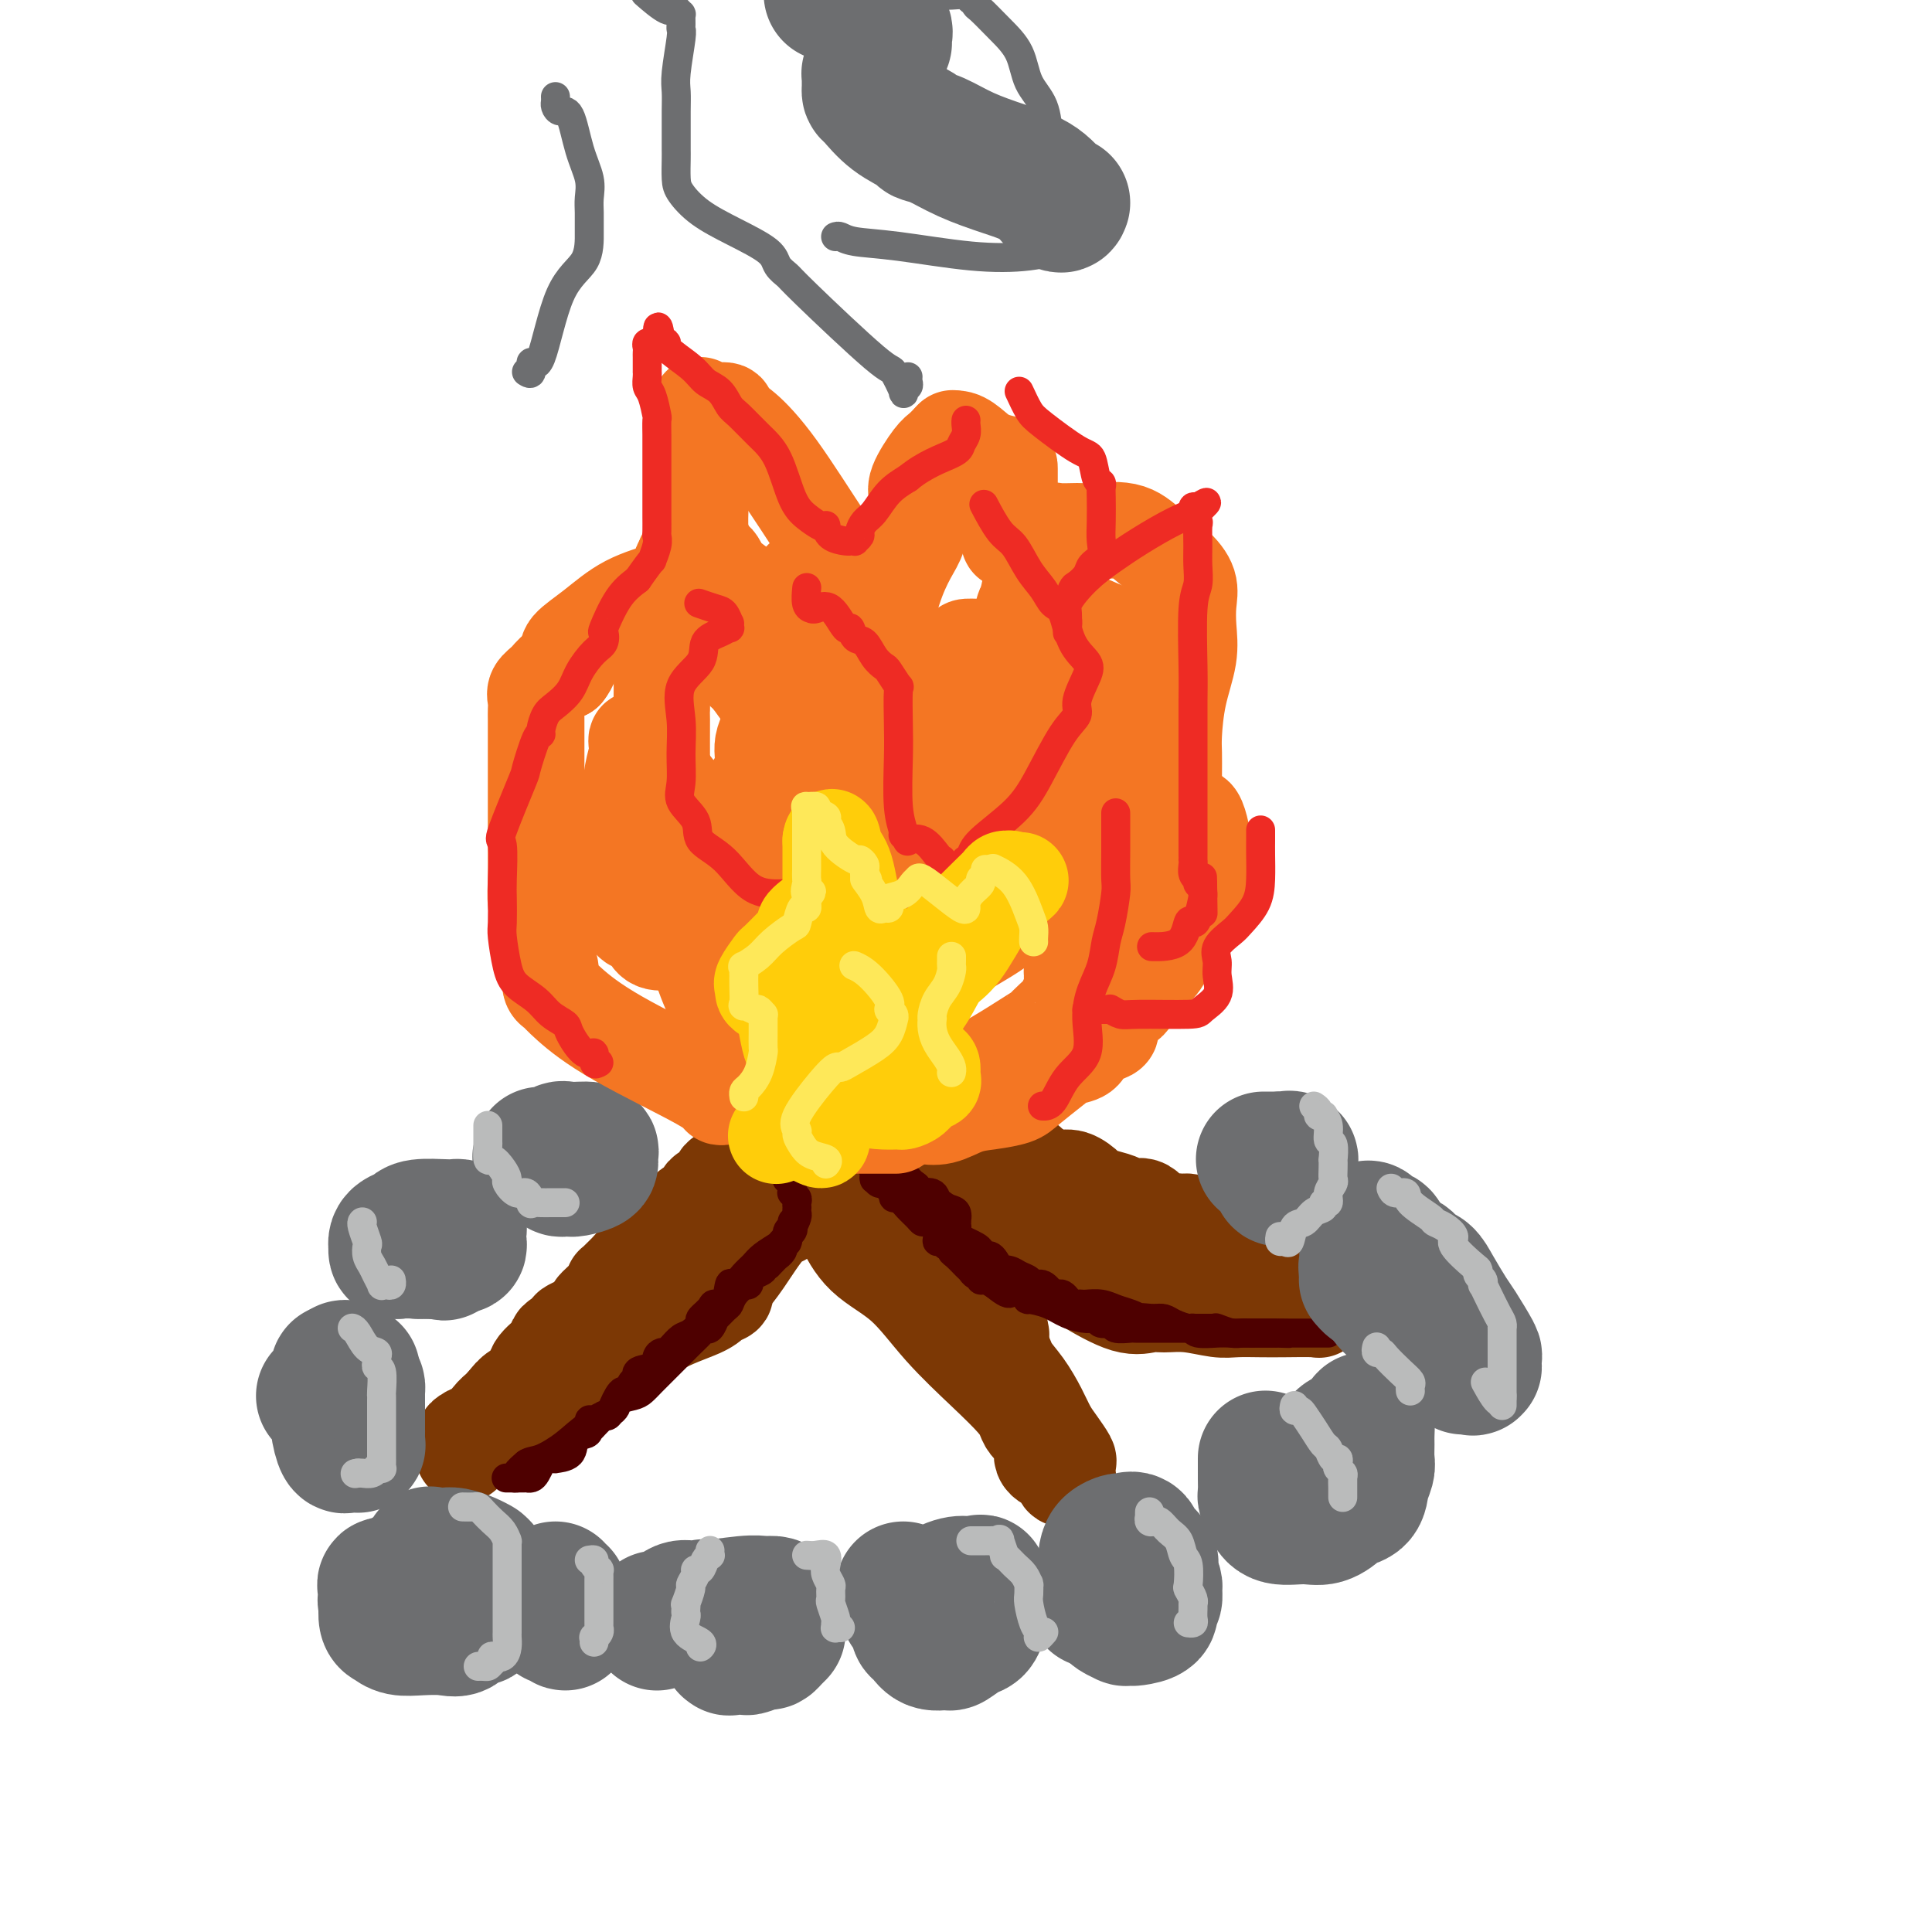 <svg viewBox='0 0 400 400' version='1.1' xmlns='http://www.w3.org/2000/svg' xmlns:xlink='http://www.w3.org/1999/xlink'><g fill='none' stroke='rgb(124,56,5)' stroke-width='20' stroke-linecap='round' stroke-linejoin='round'><path d='M155,239c-0.418,-0.117 -0.836,-0.234 -1,0c-0.164,0.234 -0.075,0.820 0,1c0.075,0.180 0.138,-0.045 0,0c-0.138,0.045 -0.475,0.360 -1,1c-0.525,0.640 -1.239,1.604 -2,2c-0.761,0.396 -1.569,0.224 -2,1c-0.431,0.776 -0.486,2.501 -1,3c-0.514,0.499 -1.489,-0.229 -2,0c-0.511,0.229 -0.560,1.416 -1,2c-0.440,0.584 -1.272,0.565 -2,1c-0.728,0.435 -1.354,1.324 -2,2c-0.646,0.676 -1.314,1.140 -2,2c-0.686,0.860 -1.392,2.118 -2,3c-0.608,0.882 -1.119,1.389 -2,2c-0.881,0.611 -2.131,1.325 -3,2c-0.869,0.675 -1.358,1.310 -2,2c-0.642,0.690 -1.437,1.434 -2,2c-0.563,0.566 -0.893,0.952 -1,1c-0.107,0.048 0.008,-0.243 0,0c-0.008,0.243 -0.140,1.021 -1,2c-0.860,0.979 -2.447,2.160 -3,3c-0.553,0.840 -0.071,1.338 -1,2c-0.929,0.662 -3.269,1.489 -4,2c-0.731,0.511 0.147,0.706 0,1c-0.147,0.294 -1.319,0.687 -2,1c-0.681,0.313 -0.872,0.545 -1,1c-0.128,0.455 -0.195,1.133 -1,2c-0.805,0.867 -2.350,1.923 -3,3c-0.650,1.077 -0.406,2.175 -1,3c-0.594,0.825 -2.027,1.379 -3,2c-0.973,0.621 -1.487,1.311 -2,2'/><path d='M105,290c-7.574,8.042 -1.508,2.648 0,1c1.508,-1.648 -1.544,0.449 -3,2c-1.456,1.551 -1.318,2.557 -2,3c-0.682,0.443 -2.183,0.325 -3,1c-0.817,0.675 -0.951,2.143 -1,3c-0.049,0.857 -0.013,1.102 0,1c0.013,-0.102 0.005,-0.552 0,-1c-0.005,-0.448 -0.006,-0.895 0,-1c0.006,-0.105 0.018,0.131 0,0c-0.018,-0.131 -0.065,-0.630 0,-1c0.065,-0.370 0.242,-0.612 1,-1c0.758,-0.388 2.098,-0.923 5,-2c2.902,-1.077 7.368,-2.698 12,-5c4.632,-2.302 9.431,-5.285 13,-8c3.569,-2.715 5.908,-5.161 9,-7c3.092,-1.839 6.935,-3.073 9,-4c2.065,-0.927 2.350,-1.549 3,-2c0.650,-0.451 1.665,-0.730 2,-1c0.335,-0.270 -0.009,-0.529 0,-1c0.009,-0.471 0.370,-1.153 1,-2c0.630,-0.847 1.528,-1.859 3,-4c1.472,-2.141 3.519,-5.409 5,-7c1.481,-1.591 2.396,-1.503 3,-2c0.604,-0.497 0.898,-1.579 1,-2c0.102,-0.421 0.012,-0.180 0,0c-0.012,0.180 0.053,0.298 0,0c-0.053,-0.298 -0.224,-1.011 0,-2c0.224,-0.989 0.844,-2.255 1,-3c0.156,-0.745 -0.150,-0.970 0,-1c0.150,-0.030 0.757,0.134 1,0c0.243,-0.134 0.121,-0.567 0,-1'/><path d='M165,243c2.678,-4.220 0.871,-1.770 0,-1c-0.871,0.770 -0.808,-0.142 -1,0c-0.192,0.142 -0.641,1.336 -1,2c-0.359,0.664 -0.629,0.797 -2,2c-1.371,1.203 -3.843,3.477 -6,6c-2.157,2.523 -4.000,5.294 -5,7c-1.000,1.706 -1.157,2.345 -2,3c-0.843,0.655 -2.373,1.326 -3,2c-0.627,0.674 -0.352,1.351 -1,2c-0.648,0.649 -2.220,1.269 -3,2c-0.780,0.731 -0.768,1.572 -1,2c-0.232,0.428 -0.707,0.444 -1,1c-0.293,0.556 -0.405,1.652 -1,2c-0.595,0.348 -1.675,-0.051 -2,0c-0.325,0.051 0.105,0.552 0,1c-0.105,0.448 -0.744,0.842 -1,1c-0.256,0.158 -0.128,0.079 0,0'/><path d='M175,253c0.069,0.035 0.139,0.070 0,0c-0.139,-0.070 -0.486,-0.247 0,1c0.486,1.247 1.804,3.916 4,6c2.196,2.084 5.271,3.584 8,6c2.729,2.416 5.111,5.750 8,9c2.889,3.250 6.283,6.418 9,9c2.717,2.582 4.757,4.577 6,6c1.243,1.423 1.689,2.272 2,3c0.311,0.728 0.486,1.335 1,2c0.514,0.665 1.366,1.387 2,2c0.634,0.613 1.049,1.117 1,2c-0.049,0.883 -0.563,2.146 0,3c0.563,0.854 2.204,1.299 3,2c0.796,0.701 0.749,1.659 1,2c0.251,0.341 0.801,0.066 1,0c0.199,-0.066 0.047,0.078 0,0c-0.047,-0.078 0.009,-0.379 0,-1c-0.009,-0.621 -0.085,-1.561 0,-2c0.085,-0.439 0.330,-0.378 0,-1c-0.330,-0.622 -1.234,-1.927 -2,-3c-0.766,-1.073 -1.396,-1.915 -2,-3c-0.604,-1.085 -1.184,-2.413 -2,-4c-0.816,-1.587 -1.867,-3.433 -3,-5c-1.133,-1.567 -2.348,-2.856 -3,-4c-0.652,-1.144 -0.741,-2.144 -2,-4c-1.259,-1.856 -3.688,-4.570 -5,-6c-1.312,-1.430 -1.507,-1.577 -2,-2c-0.493,-0.423 -1.284,-1.121 -2,-2c-0.716,-0.879 -1.358,-1.940 -2,-3'/><path d='M196,266c-4.267,-6.323 -2.434,-2.132 -2,-1c0.434,1.132 -0.529,-0.795 -1,-2c-0.471,-1.205 -0.448,-1.688 -1,-2c-0.552,-0.312 -1.678,-0.454 -2,-1c-0.322,-0.546 0.161,-1.498 0,-2c-0.161,-0.502 -0.965,-0.555 -2,-1c-1.035,-0.445 -2.301,-1.284 -3,-2c-0.699,-0.716 -0.832,-1.310 -1,-2c-0.168,-0.690 -0.370,-1.477 -1,-2c-0.630,-0.523 -1.689,-0.782 -2,-1c-0.311,-0.218 0.127,-0.396 0,-1c-0.127,-0.604 -0.818,-1.635 -1,-2c-0.182,-0.365 0.145,-0.063 0,0c-0.145,0.063 -0.764,-0.112 -1,0c-0.236,0.112 -0.090,0.509 0,1c0.090,0.491 0.125,1.074 0,1c-0.125,-0.074 -0.409,-0.805 0,0c0.409,0.805 1.512,3.148 2,4c0.488,0.852 0.359,0.215 1,1c0.641,0.785 2.050,2.992 3,4c0.950,1.008 1.442,0.816 3,2c1.558,1.184 4.183,3.743 7,6c2.817,2.257 5.827,4.210 8,6c2.173,1.790 3.508,3.416 4,4c0.492,0.584 0.142,0.126 0,0c-0.142,-0.126 -0.077,0.082 0,0c0.077,-0.082 0.165,-0.452 0,-1c-0.165,-0.548 -0.582,-1.274 -1,-2'/><path d='M206,273c-0.167,-0.500 -0.083,-0.250 0,0'/><path d='M187,250c0.311,-0.009 0.622,-0.017 1,0c0.378,0.017 0.824,0.060 1,0c0.176,-0.060 0.081,-0.221 1,0c0.919,0.221 2.850,0.825 3,1c0.150,0.175 -1.482,-0.079 1,1c2.482,1.079 9.079,3.491 13,5c3.921,1.509 5.165,2.113 7,3c1.835,0.887 4.261,2.056 6,3c1.739,0.944 2.791,1.664 5,3c2.209,1.336 5.574,3.290 8,4c2.426,0.710 3.911,0.176 5,0c1.089,-0.176 1.782,0.005 3,0c1.218,-0.005 2.963,-0.198 5,0c2.037,0.198 4.368,0.785 6,1c1.632,0.215 2.567,0.059 4,0c1.433,-0.059 3.365,-0.020 5,0c1.635,0.020 2.974,0.021 5,0c2.026,-0.021 4.738,-0.065 6,0c1.262,0.065 1.075,0.237 1,0c-0.075,-0.237 -0.037,-0.884 0,-1c0.037,-0.116 0.073,0.297 0,0c-0.073,-0.297 -0.256,-1.305 -1,-2c-0.744,-0.695 -2.050,-1.079 -3,-2c-0.950,-0.921 -1.543,-2.381 -2,-3c-0.457,-0.619 -0.777,-0.397 -2,-1c-1.223,-0.603 -3.349,-2.029 -5,-3c-1.651,-0.971 -2.825,-1.485 -4,-2'/><path d='M256,257c-2.394,-1.050 -2.880,-0.673 -4,-1c-1.120,-0.327 -2.876,-1.356 -4,-2c-1.124,-0.644 -1.617,-0.901 -2,-1c-0.383,-0.099 -0.658,-0.038 -1,0c-0.342,0.038 -0.753,0.053 -1,0c-0.247,-0.053 -0.331,-0.175 -1,0c-0.669,0.175 -1.925,0.647 -3,0c-1.075,-0.647 -1.970,-2.411 -3,-3c-1.030,-0.589 -2.197,-0.002 -3,0c-0.803,0.002 -1.243,-0.582 -2,-1c-0.757,-0.418 -1.830,-0.672 -3,-1c-1.170,-0.328 -2.437,-0.731 -3,-1c-0.563,-0.269 -0.422,-0.405 -1,-1c-0.578,-0.595 -1.876,-1.648 -3,-2c-1.124,-0.352 -2.073,-0.003 -3,0c-0.927,0.003 -1.833,-0.339 -3,-1c-1.167,-0.661 -2.597,-1.640 -3,-2c-0.403,-0.360 0.221,-0.100 0,0c-0.221,0.100 -1.288,0.041 -2,0c-0.712,-0.041 -1.069,-0.064 -1,0c0.069,0.064 0.562,0.213 0,0c-0.562,-0.213 -2.181,-0.789 -3,-1c-0.819,-0.211 -0.839,-0.057 -1,0c-0.161,0.057 -0.464,0.016 -1,0c-0.536,-0.016 -1.304,-0.008 -2,0c-0.696,0.008 -1.321,0.016 -2,0c-0.679,-0.016 -1.411,-0.057 -2,0c-0.589,0.057 -1.034,0.211 -2,0c-0.966,-0.211 -2.452,-0.788 -3,-1c-0.548,-0.212 -0.156,-0.061 0,0c0.156,0.061 0.078,0.030 0,0'/><path d='M194,239c-2.948,-0.370 -0.817,-0.295 0,0c0.817,0.295 0.320,0.811 0,1c-0.320,0.189 -0.463,0.051 0,0c0.463,-0.051 1.532,-0.014 2,0c0.468,0.014 0.335,0.004 1,0c0.665,-0.004 2.127,-0.001 3,0c0.873,0.001 1.158,0.000 1,0c-0.158,-0.000 -0.759,-0.000 -1,0c-0.241,0.000 -0.120,0.000 0,0'/></g>
<g fill='none' stroke='rgb(78,0,0)' stroke-width='6' stroke-linecap='round' stroke-linejoin='round'><path d='M164,253c0.016,-0.098 0.031,-0.196 0,0c-0.031,0.196 -0.109,0.685 0,1c0.109,0.315 0.405,0.455 0,1c-0.405,0.545 -1.512,1.496 -2,2c-0.488,0.504 -0.358,0.560 -1,1c-0.642,0.440 -2.056,1.262 -3,2c-0.944,0.738 -1.418,1.390 -2,2c-0.582,0.610 -1.273,1.178 -2,2c-0.727,0.822 -1.489,1.896 -2,2c-0.511,0.104 -0.772,-0.764 -1,0c-0.228,0.764 -0.424,3.159 -1,4c-0.576,0.841 -1.533,0.127 -2,0c-0.467,-0.127 -0.442,0.332 -1,1c-0.558,0.668 -1.697,1.544 -2,2c-0.303,0.456 0.230,0.490 0,1c-0.230,0.510 -1.224,1.496 -2,2c-0.776,0.504 -1.335,0.527 -2,1c-0.665,0.473 -1.436,1.397 -2,2c-0.564,0.603 -0.922,0.887 -1,1c-0.078,0.113 0.125,0.056 0,0c-0.125,-0.056 -0.579,-0.112 -1,0c-0.421,0.112 -0.809,0.392 -1,1c-0.191,0.608 -0.184,1.544 -1,2c-0.816,0.456 -2.456,0.433 -3,1c-0.544,0.567 0.009,1.723 0,2c-0.009,0.277 -0.580,-0.327 -1,0c-0.420,0.327 -0.690,1.583 -1,2c-0.310,0.417 -0.660,-0.007 -1,0c-0.340,0.007 -0.668,0.445 -1,1c-0.332,0.555 -0.666,1.226 -1,2c-0.334,0.774 -0.667,1.650 -1,2c-0.333,0.350 -0.667,0.175 -1,0'/><path d='M125,293c-6.216,6.407 -2.256,2.424 -1,1c1.256,-1.424 -0.193,-0.290 -1,0c-0.807,0.290 -0.973,-0.266 -1,0c-0.027,0.266 0.086,1.353 0,2c-0.086,0.647 -0.371,0.853 -1,1c-0.629,0.147 -1.601,0.235 -2,1c-0.399,0.765 -0.225,2.207 -1,3c-0.775,0.793 -2.498,0.937 -3,1c-0.502,0.063 0.217,0.045 0,0c-0.217,-0.045 -1.368,-0.117 -2,0c-0.632,0.117 -0.743,0.424 -1,1c-0.257,0.576 -0.661,1.422 -1,2c-0.339,0.578 -0.615,0.887 -1,1c-0.385,0.113 -0.881,0.030 -1,0c-0.119,-0.030 0.139,-0.008 0,0c-0.139,0.008 -0.676,0.002 -1,0c-0.324,-0.002 -0.437,0.000 -1,0c-0.563,-0.000 -1.578,-0.002 -2,0c-0.422,0.002 -0.251,0.009 0,0c0.251,-0.009 0.583,-0.033 1,0c0.417,0.033 0.920,0.124 1,0c0.080,-0.124 -0.263,-0.464 0,-1c0.263,-0.536 1.131,-1.268 2,-2'/><path d='M109,303c0.745,-0.563 1.609,-0.469 3,-1c1.391,-0.531 3.311,-1.686 5,-3c1.689,-1.314 3.148,-2.785 5,-4c1.852,-1.215 4.095,-2.174 5,-3c0.905,-0.826 0.470,-1.521 1,-2c0.530,-0.479 2.025,-0.743 3,-1c0.975,-0.257 1.431,-0.507 2,-1c0.569,-0.493 1.251,-1.231 2,-2c0.749,-0.769 1.565,-1.571 2,-2c0.435,-0.429 0.487,-0.485 1,-1c0.513,-0.515 1.485,-1.487 2,-2c0.515,-0.513 0.571,-0.566 1,-1c0.429,-0.434 1.229,-1.249 2,-2c0.771,-0.751 1.511,-1.439 2,-2c0.489,-0.561 0.726,-0.994 1,-1c0.274,-0.006 0.584,0.417 1,0c0.416,-0.417 0.936,-1.672 1,-2c0.064,-0.328 -0.329,0.273 0,0c0.329,-0.273 1.381,-1.418 2,-2c0.619,-0.582 0.806,-0.601 1,-1c0.194,-0.399 0.396,-1.178 1,-2c0.604,-0.822 1.611,-1.687 2,-2c0.389,-0.313 0.158,-0.073 0,0c-0.158,0.073 -0.245,-0.022 0,0c0.245,0.022 0.822,0.160 1,0c0.178,-0.160 -0.044,-0.617 0,-1c0.044,-0.383 0.354,-0.691 1,-1c0.646,-0.309 1.627,-0.619 2,-1c0.373,-0.381 0.139,-0.833 0,-1c-0.139,-0.167 -0.183,-0.048 0,0c0.183,0.048 0.591,0.024 1,0'/><path d='M159,262c4.101,-4.117 2.353,-2.410 2,-2c-0.353,0.410 0.690,-0.477 1,-1c0.310,-0.523 -0.114,-0.683 0,-1c0.114,-0.317 0.765,-0.791 1,-1c0.235,-0.209 0.053,-0.154 0,0c-0.053,0.154 0.024,0.406 0,0c-0.024,-0.406 -0.150,-1.472 0,-2c0.150,-0.528 0.576,-0.519 1,-1c0.424,-0.481 0.845,-1.452 1,-2c0.155,-0.548 0.042,-0.671 0,-1c-0.042,-0.329 -0.015,-0.863 0,-1c0.015,-0.137 0.018,0.121 0,0c-0.018,-0.121 -0.057,-0.623 0,-1c0.057,-0.377 0.211,-0.631 0,-1c-0.211,-0.369 -0.788,-0.853 -1,-1c-0.212,-0.147 -0.061,0.044 0,0c0.061,-0.044 0.030,-0.323 0,-1c-0.030,-0.677 -0.061,-1.753 0,-2c0.061,-0.247 0.212,0.336 0,0c-0.212,-0.336 -0.789,-1.592 -1,-2c-0.211,-0.408 -0.057,0.031 0,0c0.057,-0.031 0.015,-0.533 0,-1c-0.015,-0.467 -0.004,-0.899 0,-1c0.004,-0.101 0.001,0.131 0,0c-0.001,-0.131 -0.000,-0.623 0,-1c0.000,-0.377 0.000,-0.637 0,-1c-0.000,-0.363 -0.000,-0.828 0,-1c0.000,-0.172 0.000,-0.049 0,0c-0.000,0.049 -0.000,0.025 0,0'/><path d='M163,237c-0.309,-2.060 -0.083,-0.212 0,1c0.083,1.212 0.023,1.786 0,2c-0.023,0.214 -0.007,0.066 0,0c0.007,-0.066 0.006,-0.052 0,0c-0.006,0.052 -0.016,0.140 0,1c0.016,0.860 0.057,2.493 0,3c-0.057,0.507 -0.211,-0.110 0,0c0.211,0.110 0.789,0.947 1,1c0.211,0.053 0.057,-0.679 0,-1c-0.057,-0.321 -0.015,-0.229 0,0c0.015,0.229 0.004,0.597 0,0c-0.004,-0.597 -0.001,-2.160 0,-3c0.001,-0.840 0.000,-0.957 0,-1c-0.000,-0.043 -0.000,-0.012 0,0c0.000,0.012 0.000,0.006 0,0'/><path d='M180,241c0.424,0.198 0.849,0.397 1,1c0.151,0.603 0.029,1.611 0,2c-0.029,0.389 0.033,0.159 0,0c-0.033,-0.159 -0.163,-0.249 0,0c0.163,0.249 0.618,0.836 1,1c0.382,0.164 0.690,-0.095 1,0c0.310,0.095 0.621,0.546 1,1c0.379,0.454 0.825,0.912 1,1c0.175,0.088 0.078,-0.194 0,0c-0.078,0.194 -0.137,0.865 0,1c0.137,0.135 0.469,-0.267 1,0c0.531,0.267 1.260,1.201 2,2c0.740,0.799 1.490,1.462 2,2c0.510,0.538 0.781,0.952 1,1c0.219,0.048 0.387,-0.270 1,0c0.613,0.270 1.671,1.129 2,2c0.329,0.871 -0.070,1.753 0,2c0.070,0.247 0.609,-0.142 1,0c0.391,0.142 0.633,0.815 1,1c0.367,0.185 0.858,-0.120 1,0c0.142,0.120 -0.064,0.663 0,1c0.064,0.337 0.399,0.467 1,1c0.601,0.533 1.467,1.467 2,2c0.533,0.533 0.734,0.664 1,1c0.266,0.336 0.599,0.877 1,1c0.401,0.123 0.870,-0.173 1,0c0.130,0.173 -0.080,0.816 0,1c0.080,0.184 0.452,-0.090 1,0c0.548,0.090 1.274,0.545 2,1'/><path d='M206,266c4.535,3.742 2.872,0.596 3,0c0.128,-0.596 2.046,1.359 3,2c0.954,0.641 0.943,-0.032 1,0c0.057,0.032 0.182,0.769 0,1c-0.182,0.231 -0.673,-0.044 0,0c0.673,0.044 2.508,0.408 4,1c1.492,0.592 2.642,1.411 4,2c1.358,0.589 2.925,0.946 4,1c1.075,0.054 1.658,-0.196 2,0c0.342,0.196 0.444,0.837 1,1c0.556,0.163 1.566,-0.152 2,0c0.434,0.152 0.290,0.773 1,1c0.710,0.227 2.272,0.061 3,0c0.728,-0.061 0.621,-0.016 1,0c0.379,0.016 1.245,0.004 2,0c0.755,-0.004 1.399,-0.001 2,0c0.601,0.001 1.160,0.000 2,0c0.840,-0.000 1.963,0.000 3,0c1.037,-0.000 1.988,-0.001 3,0c1.012,0.001 2.085,0.004 3,0c0.915,-0.004 1.673,-0.015 2,0c0.327,0.015 0.223,0.057 0,0c-0.223,-0.057 -0.563,-0.211 0,0c0.563,0.211 2.031,0.789 3,1c0.969,0.211 1.441,0.057 2,0c0.559,-0.057 1.206,-0.015 2,0c0.794,0.015 1.735,0.004 2,0c0.265,-0.004 -0.145,-0.001 0,0c0.145,0.001 0.847,0.000 1,0c0.153,-0.000 -0.242,-0.000 0,0c0.242,0.000 1.121,0.000 2,0'/><path d='M264,276c5.241,0.155 1.843,0.041 1,0c-0.843,-0.041 0.870,-0.011 2,0c1.130,0.011 1.679,0.003 2,0c0.321,-0.003 0.416,-0.001 1,0c0.584,0.001 1.658,0.000 2,0c0.342,-0.000 -0.049,-0.000 0,0c0.049,0.000 0.536,0.000 1,0c0.464,-0.000 0.905,-0.000 1,0c0.095,0.000 -0.156,0.000 0,0c0.156,-0.000 0.719,-0.000 1,0c0.281,0.000 0.279,0.000 0,0c-0.279,-0.000 -0.835,-0.000 -1,0c-0.165,0.000 0.063,0.000 0,0c-0.063,-0.000 -0.415,-0.000 -1,0c-0.585,0.000 -1.403,0.000 -2,0c-0.597,-0.000 -0.973,-0.000 -2,0c-1.027,0.000 -2.706,0.001 -4,0c-1.294,-0.001 -2.203,-0.004 -4,0c-1.797,0.004 -4.483,0.016 -6,0c-1.517,-0.016 -1.866,-0.060 -3,0c-1.134,0.060 -3.052,0.222 -4,0c-0.948,-0.222 -0.925,-0.830 -1,-1c-0.075,-0.170 -0.247,0.099 -1,0c-0.753,-0.099 -2.087,-0.565 -3,-1c-0.913,-0.435 -1.404,-0.839 -2,-1c-0.596,-0.161 -1.298,-0.081 -2,0'/><path d='M239,273c-5.359,-0.461 -1.757,-0.112 -1,0c0.757,0.112 -1.333,-0.012 -2,0c-0.667,0.012 0.088,0.161 0,0c-0.088,-0.161 -1.018,-0.632 -2,-1c-0.982,-0.368 -2.018,-0.635 -3,-1c-0.982,-0.365 -1.912,-0.829 -3,-1c-1.088,-0.171 -2.333,-0.049 -3,0c-0.667,0.049 -0.756,0.023 -1,0c-0.244,-0.023 -0.643,-0.045 -1,0c-0.357,0.045 -0.672,0.158 -1,0c-0.328,-0.158 -0.668,-0.586 -1,-1c-0.332,-0.414 -0.656,-0.814 -1,-1c-0.344,-0.186 -0.707,-0.158 -1,0c-0.293,0.158 -0.515,0.446 -1,0c-0.485,-0.446 -1.232,-1.626 -2,-2c-0.768,-0.374 -1.559,0.057 -2,0c-0.441,-0.057 -0.534,-0.602 -1,-1c-0.466,-0.398 -1.305,-0.649 -2,-1c-0.695,-0.351 -1.247,-0.802 -2,-1c-0.753,-0.198 -1.707,-0.144 -2,0c-0.293,0.144 0.075,0.379 0,0c-0.075,-0.379 -0.594,-1.373 -1,-2c-0.406,-0.627 -0.699,-0.889 -1,-1c-0.301,-0.111 -0.608,-0.071 -1,0c-0.392,0.071 -0.867,0.174 -1,0c-0.133,-0.174 0.078,-0.624 0,-1c-0.078,-0.376 -0.444,-0.678 -1,-1c-0.556,-0.322 -1.302,-0.663 -2,-1c-0.698,-0.337 -1.349,-0.668 -2,-1'/><path d='M198,256c-3.604,-2.570 -0.612,-1.994 0,-2c0.612,-0.006 -1.154,-0.594 -2,-1c-0.846,-0.406 -0.773,-0.629 -1,-1c-0.227,-0.371 -0.754,-0.888 -1,-1c-0.246,-0.112 -0.210,0.181 0,0c0.210,-0.181 0.593,-0.837 0,-1c-0.593,-0.163 -2.162,0.168 -3,0c-0.838,-0.168 -0.946,-0.833 -1,-1c-0.054,-0.167 -0.054,0.166 0,0c0.054,-0.166 0.161,-0.829 0,-1c-0.161,-0.171 -0.592,0.150 -1,0c-0.408,-0.150 -0.794,-0.770 -1,-1c-0.206,-0.230 -0.232,-0.069 0,0c0.232,0.069 0.721,0.045 1,0c0.279,-0.045 0.348,-0.109 1,0c0.652,0.109 1.887,0.393 3,1c1.113,0.607 2.103,1.536 3,2c0.897,0.464 1.702,0.464 2,1c0.298,0.536 0.090,1.608 0,2c-0.090,0.392 -0.063,0.106 0,0c0.063,-0.106 0.161,-0.030 0,0c-0.161,0.030 -0.580,0.015 -1,0'/><path d='M197,253c1.344,0.661 0.702,-0.186 0,-1c-0.702,-0.814 -1.466,-1.594 -2,-2c-0.534,-0.406 -0.840,-0.437 -1,-1c-0.160,-0.563 -0.176,-1.657 -1,-2c-0.824,-0.343 -2.456,0.066 -3,0c-0.544,-0.066 -0.002,-0.605 0,-1c0.002,-0.395 -0.538,-0.645 -1,-1c-0.462,-0.355 -0.846,-0.816 -1,-1c-0.154,-0.184 -0.077,-0.092 0,0'/></g>
<g fill='none' stroke='rgb(109,110,112)' stroke-width='28' stroke-linecap='round' stroke-linejoin='round'><path d='M91,332c0.083,0.184 0.166,0.367 0,0c-0.166,-0.367 -0.580,-1.286 -1,-2c-0.420,-0.714 -0.845,-1.225 -1,-2c-0.155,-0.775 -0.039,-1.815 0,-3c0.039,-1.185 0.003,-2.513 0,-3c-0.003,-0.487 0.029,-0.131 0,0c-0.029,0.131 -0.118,0.038 0,0c0.118,-0.038 0.442,-0.021 1,0c0.558,0.021 1.351,0.044 2,0c0.649,-0.044 1.154,-0.156 2,0c0.846,0.156 2.033,0.580 3,1c0.967,0.420 1.713,0.838 2,1c0.287,0.162 0.115,0.070 0,0c-0.115,-0.070 -0.175,-0.118 0,0c0.175,0.118 0.584,0.403 1,1c0.416,0.597 0.840,1.506 1,2c0.160,0.494 0.055,0.571 0,1c-0.055,0.429 -0.059,1.209 0,2c0.059,0.791 0.182,1.593 0,2c-0.182,0.407 -0.669,0.421 -1,1c-0.331,0.579 -0.507,1.724 -1,2c-0.493,0.276 -1.305,-0.317 -2,0c-0.695,0.317 -1.275,1.546 -2,2c-0.725,0.454 -1.595,0.134 -3,0c-1.405,-0.134 -3.343,-0.083 -5,0c-1.657,0.083 -3.032,0.197 -4,0c-0.968,-0.197 -1.530,-0.707 -2,-1c-0.470,-0.293 -0.849,-0.369 -1,-1c-0.151,-0.631 -0.076,-1.815 0,-3'/><path d='M80,332c-0.478,-0.896 -0.171,-0.636 0,-1c0.171,-0.364 0.208,-1.351 0,-2c-0.208,-0.649 -0.662,-0.958 0,-1c0.662,-0.042 2.440,0.185 3,0c0.560,-0.185 -0.099,-0.782 0,-1c0.099,-0.218 0.954,-0.059 1,0c0.046,0.059 -0.718,0.016 -1,0c-0.282,-0.016 -0.080,-0.005 0,0c0.080,0.005 0.040,0.002 0,0'/><path d='M67,289c0.479,0.122 0.958,0.243 1,0c0.042,-0.243 -0.353,-0.851 0,-1c0.353,-0.149 1.454,0.159 2,0c0.546,-0.159 0.539,-0.786 1,-1c0.461,-0.214 1.392,-0.016 2,0c0.608,0.016 0.895,-0.152 1,0c0.105,0.152 0.028,0.622 0,1c-0.028,0.378 -0.008,0.663 0,1c0.008,0.337 0.002,0.724 0,1c-0.002,0.276 -0.000,0.440 0,1c0.000,0.560 -0.000,1.517 0,2c0.000,0.483 0.001,0.494 0,1c-0.001,0.506 -0.004,1.509 0,2c0.004,0.491 0.016,0.472 0,1c-0.016,0.528 -0.060,1.605 0,2c0.060,0.395 0.224,0.109 0,0c-0.224,-0.109 -0.834,-0.041 -1,0c-0.166,0.041 0.113,0.053 0,0c-0.113,-0.053 -0.619,-0.173 -1,0c-0.381,0.173 -0.638,0.640 -1,0c-0.362,-0.640 -0.829,-2.385 -1,-4c-0.171,-1.615 -0.047,-3.098 0,-4c0.047,-0.902 0.015,-1.222 0,-2c-0.015,-0.778 -0.014,-2.013 0,-3c0.014,-0.987 0.042,-1.727 0,-2c-0.042,-0.273 -0.155,-0.078 0,0c0.155,0.078 0.577,0.039 1,0'/><path d='M71,284c0.321,-1.702 0.625,-0.458 1,0c0.375,0.458 0.821,0.131 1,0c0.179,-0.131 0.089,-0.065 0,0'/><path d='M89,258c-0.023,-0.113 -0.046,-0.226 0,0c0.046,0.226 0.160,0.792 0,1c-0.160,0.208 -0.593,0.057 -1,0c-0.407,-0.057 -0.789,-0.019 -1,0c-0.211,0.019 -0.253,0.020 -1,0c-0.747,-0.020 -2.201,-0.061 -3,0c-0.799,0.061 -0.944,0.224 -1,0c-0.056,-0.224 -0.022,-0.833 0,-1c0.022,-0.167 0.033,0.109 0,0c-0.033,-0.109 -0.111,-0.604 0,-1c0.111,-0.396 0.411,-0.695 1,-1c0.589,-0.305 1.468,-0.618 2,-1c0.532,-0.382 0.717,-0.832 2,-1c1.283,-0.168 3.664,-0.052 5,0c1.336,0.052 1.627,0.042 2,0c0.373,-0.042 0.829,-0.116 1,0c0.171,0.116 0.057,0.424 0,1c-0.057,0.576 -0.057,1.422 0,2c0.057,0.578 0.173,0.890 0,1c-0.173,0.110 -0.634,0.019 -1,0c-0.366,-0.019 -0.637,0.033 -1,0c-0.363,-0.033 -0.818,-0.152 -1,0c-0.182,0.152 -0.091,0.576 0,1'/><path d='M92,259c-0.392,0.772 0.130,0.203 0,0c-0.130,-0.203 -0.910,-0.041 -2,0c-1.090,0.041 -2.488,-0.041 -3,0c-0.512,0.041 -0.138,0.203 0,0c0.138,-0.203 0.039,-0.772 0,-1c-0.039,-0.228 -0.020,-0.114 0,0'/><path d='M112,239c-0.173,0.361 -0.347,0.723 0,1c0.347,0.277 1.213,0.471 2,0c0.787,-0.471 1.493,-1.605 2,-2c0.507,-0.395 0.816,-0.049 2,0c1.184,0.049 3.245,-0.198 4,0c0.755,0.198 0.205,0.840 0,1c-0.205,0.160 -0.065,-0.164 0,0c0.065,0.164 0.056,0.814 0,1c-0.056,0.186 -0.159,-0.094 0,0c0.159,0.094 0.579,0.561 0,1c-0.579,0.439 -2.158,0.849 -3,1c-0.842,0.151 -0.947,0.041 -1,0c-0.053,-0.041 -0.053,-0.014 0,0c0.053,0.014 0.158,0.014 0,0c-0.158,-0.014 -0.578,-0.041 -1,0c-0.422,0.041 -0.845,0.151 -1,0c-0.155,-0.151 -0.042,-0.563 0,-1c0.042,-0.437 0.011,-0.901 0,-1c-0.011,-0.099 -0.003,0.166 0,0c0.003,-0.166 0.001,-0.762 0,-1c-0.001,-0.238 -0.000,-0.119 0,0'/><path d='M262,240c-0.356,0.000 -0.712,0.001 0,0c0.712,-0.001 2.492,-0.002 3,0c0.508,0.002 -0.256,0.007 0,0c0.256,-0.007 1.533,-0.027 2,0c0.467,0.027 0.125,0.102 0,0c-0.125,-0.102 -0.033,-0.381 0,0c0.033,0.381 0.006,1.423 0,2c-0.006,0.577 0.009,0.690 0,1c-0.009,0.310 -0.041,0.816 0,1c0.041,0.184 0.155,0.047 0,0c-0.155,-0.047 -0.577,-0.005 -1,0c-0.423,0.005 -0.845,-0.027 -1,0c-0.155,0.027 -0.043,0.112 0,0c0.043,-0.112 0.015,-0.422 0,-1c-0.015,-0.578 -0.018,-1.423 0,-2c0.018,-0.577 0.056,-0.887 0,-1c-0.056,-0.113 -0.207,-0.031 0,0c0.207,0.031 0.774,0.009 1,0c0.226,-0.009 0.113,-0.004 0,0'/><path d='M289,261c0.341,0.032 0.682,0.064 1,0c0.318,-0.064 0.613,-0.226 1,0c0.387,0.226 0.865,0.838 1,1c0.135,0.162 -0.073,-0.125 0,0c0.073,0.125 0.427,0.663 1,1c0.573,0.337 1.366,0.473 2,1c0.634,0.527 1.108,1.446 2,3c0.892,1.554 2.201,3.745 3,5c0.799,1.255 1.089,1.576 2,3c0.911,1.424 2.442,3.951 3,5c0.558,1.049 0.141,0.621 0,1c-0.141,0.379 -0.008,1.566 0,2c0.008,0.434 -0.108,0.115 0,0c0.108,-0.115 0.442,-0.026 0,0c-0.442,0.026 -1.659,-0.012 -2,0c-0.341,0.012 0.192,0.073 -1,-1c-1.192,-1.073 -4.111,-3.280 -6,-5c-1.889,-1.720 -2.748,-2.955 -4,-4c-1.252,-1.045 -2.896,-1.902 -4,-3c-1.104,-1.098 -1.669,-2.437 -2,-3c-0.331,-0.563 -0.428,-0.349 -1,-1c-0.572,-0.651 -1.617,-2.167 -2,-3c-0.383,-0.833 -0.103,-0.982 0,-1c0.103,-0.018 0.027,0.093 0,0c-0.027,-0.093 -0.007,-0.392 0,-1c0.007,-0.608 0.002,-1.524 0,-2c-0.002,-0.476 -0.001,-0.513 0,-1c0.001,-0.487 0.000,-1.425 0,-2c-0.000,-0.575 -0.000,-0.788 0,-1'/><path d='M283,255c0.179,-1.306 0.626,-0.569 1,0c0.374,0.569 0.675,0.972 1,1c0.325,0.028 0.676,-0.319 1,0c0.324,0.319 0.623,1.304 1,2c0.377,0.696 0.833,1.104 1,2c0.167,0.896 0.045,2.278 0,3c-0.045,0.722 -0.014,0.782 0,1c0.014,0.218 0.011,0.594 0,1c-0.011,0.406 -0.030,0.842 0,1c0.030,0.158 0.109,0.039 0,0c-0.109,-0.039 -0.408,0.004 -1,0c-0.592,-0.004 -1.479,-0.053 -2,0c-0.521,0.053 -0.676,0.210 -1,0c-0.324,-0.210 -0.818,-0.787 -1,-1c-0.182,-0.213 -0.052,-0.061 0,0c0.052,0.061 0.026,0.030 0,0'/><path d='M277,300c0.249,-0.779 0.497,-1.558 1,-2c0.503,-0.442 1.259,-0.548 2,-1c0.741,-0.452 1.466,-1.250 2,-2c0.534,-0.750 0.876,-1.453 1,-1c0.124,0.453 0.030,2.063 0,3c-0.030,0.937 0.005,1.200 0,2c-0.005,0.800 -0.051,2.137 0,3c0.051,0.863 0.198,1.252 0,2c-0.198,0.748 -0.741,1.854 -1,3c-0.259,1.146 -0.234,2.331 -1,3c-0.766,0.669 -2.324,0.822 -3,1c-0.676,0.178 -0.471,0.382 -1,1c-0.529,0.618 -1.792,1.651 -3,2c-1.208,0.349 -2.362,0.015 -4,0c-1.638,-0.015 -3.759,0.289 -5,0c-1.241,-0.289 -1.600,-1.170 -2,-2c-0.400,-0.830 -0.839,-1.610 -1,-2c-0.161,-0.390 -0.043,-0.392 0,-1c0.043,-0.608 0.012,-1.824 0,-3c-0.012,-1.176 -0.003,-2.311 0,-3c0.003,-0.689 0.001,-0.930 0,-1c-0.001,-0.070 -0.000,0.033 0,0c0.000,-0.033 0.000,-0.201 0,0c-0.000,0.201 -0.000,0.772 0,1c0.000,0.228 0.000,0.114 0,0'/><path d='M234,322c-0.020,0.059 -0.040,0.118 0,0c0.040,-0.118 0.140,-0.412 1,0c0.860,0.412 2.480,1.529 3,2c0.520,0.471 -0.061,0.296 0,1c0.061,0.704 0.765,2.286 1,3c0.235,0.714 -0.000,0.559 0,1c0.000,0.441 0.236,1.477 0,2c-0.236,0.523 -0.943,0.532 -1,1c-0.057,0.468 0.536,1.394 0,2c-0.536,0.606 -2.203,0.892 -3,1c-0.797,0.108 -0.725,0.039 -1,0c-0.275,-0.039 -0.896,-0.048 -1,0c-0.104,0.048 0.308,0.151 0,0c-0.308,-0.151 -1.337,-0.558 -2,-1c-0.663,-0.442 -0.960,-0.920 -1,-2c-0.040,-1.080 0.178,-2.763 0,-4c-0.178,-1.237 -0.754,-2.029 -1,-3c-0.246,-0.971 -0.164,-2.120 0,-3c0.164,-0.880 0.411,-1.492 1,-2c0.589,-0.508 1.520,-0.911 2,-1c0.480,-0.089 0.510,0.137 1,0c0.490,-0.137 1.440,-0.636 2,0c0.560,0.636 0.731,2.409 1,3c0.269,0.591 0.636,0.001 1,0c0.364,-0.001 0.727,0.587 1,1c0.273,0.413 0.458,0.650 0,1c-0.458,0.350 -1.559,0.814 -2,1c-0.441,0.186 -0.220,0.093 0,0'/><path d='M236,325c-0.738,1.429 -3.083,2.000 -5,3c-1.917,1.000 -3.405,2.429 -4,3c-0.595,0.571 -0.298,0.286 0,0'/><path d='M192,335c0.029,-0.328 0.059,-0.656 0,-1c-0.059,-0.344 -0.206,-0.705 0,-1c0.206,-0.295 0.767,-0.524 1,-1c0.233,-0.476 0.139,-1.198 1,-2c0.861,-0.802 2.676,-1.683 4,-2c1.324,-0.317 2.158,-0.070 3,0c0.842,0.070 1.693,-0.038 2,0c0.307,0.038 0.069,0.223 0,0c-0.069,-0.223 0.031,-0.853 0,0c-0.031,0.853 -0.193,3.188 0,4c0.193,0.812 0.741,0.100 1,0c0.259,-0.100 0.230,0.412 0,1c-0.230,0.588 -0.662,1.253 -1,2c-0.338,0.747 -0.584,1.575 -1,2c-0.416,0.425 -1.004,0.447 -2,1c-0.996,0.553 -2.401,1.638 -3,2c-0.599,0.362 -0.393,0.000 -1,0c-0.607,-0.000 -2.027,0.361 -3,0c-0.973,-0.361 -1.500,-1.444 -2,-2c-0.500,-0.556 -0.975,-0.586 -1,-1c-0.025,-0.414 0.400,-1.211 0,-2c-0.400,-0.789 -1.624,-1.571 -2,-2c-0.376,-0.429 0.095,-0.507 0,-1c-0.095,-0.493 -0.756,-1.402 -1,-2c-0.244,-0.598 -0.070,-0.885 0,-1c0.070,-0.115 0.035,-0.057 0,0'/><path d='M136,336c-0.150,-0.486 -0.301,-0.971 0,-1c0.301,-0.029 1.053,0.399 2,0c0.947,-0.399 2.088,-1.624 3,-2c0.912,-0.376 1.593,0.096 4,0c2.407,-0.096 6.540,-0.761 9,-1c2.460,-0.239 3.248,-0.051 4,0c0.752,0.051 1.470,-0.035 2,0c0.530,0.035 0.874,0.192 1,1c0.126,0.808 0.035,2.268 0,3c-0.035,0.732 -0.012,0.735 0,1c0.012,0.265 0.014,0.793 0,1c-0.014,0.207 -0.043,0.093 0,0c0.043,-0.093 0.158,-0.165 0,0c-0.158,0.165 -0.589,0.566 -1,1c-0.411,0.434 -0.801,0.901 -1,1c-0.199,0.099 -0.207,-0.170 -1,0c-0.793,0.170 -2.371,0.779 -3,1c-0.629,0.221 -0.310,0.052 -1,0c-0.690,-0.052 -2.388,0.012 -3,0c-0.612,-0.012 -0.138,-0.099 0,0c0.138,0.099 -0.062,0.383 0,0c0.062,-0.383 0.384,-1.434 0,-2c-0.384,-0.566 -1.474,-0.647 -2,-1c-0.526,-0.353 -0.488,-0.980 -1,-2c-0.512,-1.020 -1.575,-2.434 -2,-3c-0.425,-0.566 -0.213,-0.283 0,0'/><path d='M115,329c-0.121,0.444 -0.243,0.889 0,1c0.243,0.111 0.850,-0.111 1,0c0.150,0.111 -0.156,0.555 0,1c0.156,0.445 0.774,0.892 1,1c0.226,0.108 0.061,-0.124 0,0c-0.061,0.124 -0.019,0.604 0,1c0.019,0.396 0.016,0.709 0,1c-0.016,0.291 -0.043,0.561 0,1c0.043,0.439 0.156,1.045 0,1c-0.156,-0.045 -0.580,-0.743 -1,-1c-0.420,-0.257 -0.834,-0.073 -1,0c-0.166,0.073 -0.083,0.037 0,0'/></g>
<g fill='none' stroke='rgb(186,187,187)' stroke-width='6' stroke-linecap='round' stroke-linejoin='round'><path d='M96,312c-0.201,-0.005 -0.402,-0.009 0,0c0.402,0.009 1.407,0.032 2,0c0.593,-0.032 0.776,-0.120 1,0c0.224,0.120 0.491,0.449 1,1c0.509,0.551 1.261,1.324 2,2c0.739,0.676 1.466,1.255 2,2c0.534,0.745 0.875,1.654 1,2c0.125,0.346 0.033,0.128 0,0c-0.033,-0.128 -0.009,-0.164 0,0c0.009,0.164 0.002,0.530 0,1c-0.002,0.470 -0.001,1.044 0,2c0.001,0.956 0.000,2.294 0,3c-0.000,0.706 -0.000,0.778 0,1c0.000,0.222 0.000,0.592 0,1c-0.000,0.408 -0.000,0.853 0,1c0.000,0.147 0.000,-0.005 0,0c-0.000,0.005 0.000,0.168 0,1c-0.000,0.832 -0.000,2.335 0,3c0.000,0.665 0.000,0.493 0,1c-0.000,0.507 -0.000,1.693 0,2c0.000,0.307 0.001,-0.266 0,0c-0.001,0.266 -0.002,1.371 0,2c0.002,0.629 0.007,0.782 0,1c-0.007,0.218 -0.026,0.503 0,1c0.026,0.497 0.098,1.208 0,2c-0.098,0.792 -0.367,1.666 -1,2c-0.633,0.334 -1.632,0.128 -2,0c-0.368,-0.128 -0.105,-0.180 0,0c0.105,0.180 0.053,0.590 0,1'/><path d='M102,344c-0.646,0.691 -0.762,0.917 -1,1c-0.238,0.083 -0.600,0.022 -1,0c-0.400,-0.022 -0.838,-0.006 -1,0c-0.162,0.006 -0.046,0.002 0,0c0.046,-0.002 0.023,-0.001 0,0'/><path d='M122,323c0.453,-0.081 0.906,-0.163 1,0c0.094,0.163 -0.171,0.569 0,1c0.171,0.431 0.778,0.886 1,1c0.222,0.114 0.060,-0.115 0,0c-0.060,0.115 -0.016,0.572 0,1c0.016,0.428 0.004,0.826 0,1c-0.004,0.174 -0.001,0.123 0,1c0.001,0.877 0.001,2.683 0,4c-0.001,1.317 -0.004,2.147 0,3c0.004,0.853 0.015,1.730 0,2c-0.015,0.270 -0.057,-0.068 0,0c0.057,0.068 0.211,0.540 0,1c-0.211,0.460 -0.789,0.907 -1,1c-0.211,0.093 -0.057,-0.167 0,0c0.057,0.167 0.016,0.762 0,1c-0.016,0.238 -0.008,0.119 0,0'/><path d='M147,321c-0.025,0.436 -0.049,0.873 0,1c0.049,0.127 0.172,-0.055 0,0c-0.172,0.055 -0.639,0.348 -1,1c-0.361,0.652 -0.618,1.664 -1,2c-0.382,0.336 -0.891,-0.004 -1,0c-0.109,0.004 0.181,0.350 0,1c-0.181,0.650 -0.833,1.603 -1,2c-0.167,0.397 0.151,0.239 0,1c-0.151,0.761 -0.772,2.440 -1,3c-0.228,0.560 -0.064,0.002 0,0c0.064,-0.002 0.029,0.552 0,1c-0.029,0.448 -0.050,0.789 0,1c0.050,0.211 0.171,0.291 0,1c-0.171,0.709 -0.633,2.046 0,3c0.633,0.954 2.363,1.526 3,2c0.637,0.474 0.182,0.850 0,1c-0.182,0.150 -0.091,0.075 0,0'/><path d='M167,322c0.621,0.049 1.242,0.097 2,0c0.758,-0.097 1.653,-0.340 2,0c0.347,0.340 0.146,1.261 0,2c-0.146,0.739 -0.236,1.295 0,2c0.236,0.705 0.799,1.558 1,2c0.201,0.442 0.040,0.471 0,1c-0.040,0.529 0.042,1.557 0,2c-0.042,0.443 -0.208,0.301 0,1c0.208,0.699 0.792,2.240 1,3c0.208,0.760 0.042,0.740 0,1c-0.042,0.260 0.040,0.802 0,1c-0.040,0.198 -0.203,0.053 0,0c0.203,-0.053 0.772,-0.015 1,0c0.228,0.015 0.114,0.008 0,0'/><path d='M201,319c0.311,-0.000 0.622,-0.000 1,0c0.378,0.000 0.822,0.000 1,0c0.178,-0.000 0.089,-0.000 0,0c-0.089,0.000 -0.177,0.001 0,0c0.177,-0.001 0.621,-0.003 1,0c0.379,0.003 0.694,0.013 1,0c0.306,-0.013 0.602,-0.047 1,0c0.398,0.047 0.897,0.176 1,0c0.103,-0.176 -0.190,-0.658 0,0c0.190,0.658 0.864,2.457 1,3c0.136,0.543 -0.265,-0.169 0,0c0.265,0.169 1.195,1.221 2,2c0.805,0.779 1.484,1.287 2,2c0.516,0.713 0.870,1.631 1,2c0.130,0.369 0.038,0.189 0,0c-0.038,-0.189 -0.020,-0.388 0,0c0.020,0.388 0.043,1.363 0,2c-0.043,0.637 -0.151,0.938 0,2c0.151,1.062 0.563,2.887 1,4c0.437,1.113 0.901,1.515 1,2c0.099,0.485 -0.166,1.054 0,1c0.166,-0.054 0.762,-0.730 1,-1c0.238,-0.270 0.119,-0.135 0,0'/><path d='M238,313c-0.008,0.453 -0.017,0.907 0,1c0.017,0.093 0.059,-0.173 0,0c-0.059,0.173 -0.220,0.785 0,1c0.220,0.215 0.822,0.034 1,0c0.178,-0.034 -0.069,0.078 0,0c0.069,-0.078 0.453,-0.347 1,0c0.547,0.347 1.257,1.309 2,2c0.743,0.691 1.519,1.112 2,2c0.481,0.888 0.669,2.245 1,3c0.331,0.755 0.807,0.910 1,2c0.193,1.090 0.104,3.115 0,4c-0.104,0.885 -0.224,0.629 0,1c0.224,0.371 0.792,1.369 1,2c0.208,0.631 0.055,0.893 0,1c-0.055,0.107 -0.014,0.057 0,0c0.014,-0.057 0.000,-0.120 0,0c-0.000,0.120 0.014,0.425 0,1c-0.014,0.575 -0.055,1.422 0,2c0.055,0.578 0.207,0.886 0,1c-0.207,0.114 -0.773,0.032 -1,0c-0.227,-0.032 -0.113,-0.016 0,0'/><path d='M268,291c-0.095,0.435 -0.191,0.870 0,1c0.191,0.130 0.667,-0.044 1,0c0.333,0.044 0.523,0.307 1,1c0.477,0.693 1.242,1.817 2,3c0.758,1.183 1.510,2.425 2,3c0.490,0.575 0.719,0.483 1,1c0.281,0.517 0.615,1.644 1,2c0.385,0.356 0.821,-0.060 1,0c0.179,0.060 0.100,0.597 0,1c-0.100,0.403 -0.223,0.671 0,1c0.223,0.329 0.792,0.719 1,1c0.208,0.281 0.056,0.453 0,1c-0.056,0.547 -0.015,1.470 0,2c0.015,0.530 0.004,0.667 0,1c-0.004,0.333 -0.001,0.862 0,1c0.001,0.138 0.000,-0.117 0,-1c-0.000,-0.883 -0.000,-2.395 0,-3c0.000,-0.605 0.000,-0.302 0,0'/><path d='M285,279c0.028,-0.116 0.055,-0.232 0,0c-0.055,0.232 -0.193,0.811 0,1c0.193,0.189 0.717,-0.013 1,0c0.283,0.013 0.325,0.242 1,1c0.675,0.758 1.985,2.045 3,3c1.015,0.955 1.736,1.576 2,2c0.264,0.424 0.071,0.650 0,1c-0.071,0.350 -0.019,0.825 0,1c0.019,0.175 0.005,0.050 0,0c-0.005,-0.050 -0.003,-0.025 0,0'/><path d='M288,246c0.195,0.461 0.391,0.922 1,1c0.609,0.078 1.633,-0.226 2,0c0.367,0.226 0.079,0.981 1,2c0.921,1.019 3.052,2.301 4,3c0.948,0.699 0.713,0.814 1,1c0.287,0.186 1.096,0.441 2,1c0.904,0.559 1.901,1.421 2,2c0.099,0.579 -0.702,0.876 0,2c0.702,1.124 2.906,3.076 4,4c1.094,0.924 1.077,0.821 1,1c-0.077,0.179 -0.215,0.640 0,1c0.215,0.360 0.782,0.617 1,1c0.218,0.383 0.087,0.890 0,1c-0.087,0.110 -0.128,-0.177 0,0c0.128,0.177 0.427,0.816 1,2c0.573,1.184 1.422,2.911 2,4c0.578,1.089 0.887,1.539 1,2c0.113,0.461 0.030,0.934 0,1c-0.030,0.066 -0.008,-0.273 0,0c0.008,0.273 0.002,1.160 0,2c-0.002,0.840 -0.001,1.633 0,2c0.001,0.367 0.000,0.306 0,1c-0.000,0.694 -0.000,2.142 0,3c0.000,0.858 0.000,1.125 0,2c-0.000,0.875 -0.000,2.358 0,3c0.000,0.642 0.000,0.442 0,1c-0.000,0.558 -0.000,1.874 0,2c0.000,0.126 0.000,-0.937 0,-2'/><path d='M311,289c-0.044,3.289 -2.156,-0.489 -3,-2c-0.844,-1.511 -0.422,-0.756 0,0'/><path d='M272,229c0.455,0.312 0.911,0.624 1,1c0.089,0.376 -0.187,0.816 0,1c0.187,0.184 0.839,0.113 1,0c0.161,-0.113 -0.167,-0.267 0,0c0.167,0.267 0.829,0.956 1,2c0.171,1.044 -0.150,2.443 0,3c0.150,0.557 0.772,0.272 1,1c0.228,0.728 0.062,2.471 0,3c-0.062,0.529 -0.021,-0.154 0,0c0.021,0.154 0.021,1.145 0,2c-0.021,0.855 -0.062,1.573 0,2c0.062,0.427 0.229,0.563 0,1c-0.229,0.437 -0.852,1.177 -1,2c-0.148,0.823 0.179,1.731 0,2c-0.179,0.269 -0.864,-0.099 -1,0c-0.136,0.099 0.276,0.665 0,1c-0.276,0.335 -1.239,0.440 -2,1c-0.761,0.560 -1.318,1.577 -2,2c-0.682,0.423 -1.489,0.253 -2,1c-0.511,0.747 -0.725,2.410 -1,3c-0.275,0.590 -0.610,0.107 -1,0c-0.390,-0.107 -0.836,0.164 -1,0c-0.164,-0.164 -0.047,-0.761 0,-1c0.047,-0.239 0.023,-0.119 0,0'/><path d='M101,233c0.000,0.473 0.000,0.947 0,1c-0.000,0.053 -0.001,-0.314 0,0c0.001,0.314 0.002,1.308 0,2c-0.002,0.692 -0.008,1.081 0,1c0.008,-0.081 0.031,-0.631 0,0c-0.031,0.631 -0.115,2.444 0,3c0.115,0.556 0.429,-0.144 1,0c0.571,0.144 1.399,1.133 2,2c0.601,0.867 0.974,1.613 1,2c0.026,0.387 -0.296,0.415 0,1c0.296,0.585 1.210,1.726 2,2c0.790,0.274 1.457,-0.319 2,0c0.543,0.319 0.961,1.550 1,2c0.039,0.450 -0.301,0.121 0,0c0.301,-0.121 1.244,-0.032 2,0c0.756,0.032 1.326,0.009 2,0c0.674,-0.009 1.451,-0.002 2,0c0.549,0.002 0.871,0.001 1,0c0.129,-0.001 0.064,-0.000 0,0'/><path d='M75,253c-0.008,0.007 -0.016,0.014 0,0c0.016,-0.014 0.056,-0.051 0,0c-0.056,0.051 -0.208,0.188 0,1c0.208,0.812 0.776,2.300 1,3c0.224,0.700 0.102,0.612 0,1c-0.102,0.388 -0.186,1.253 0,2c0.186,0.747 0.641,1.377 1,2c0.359,0.623 0.622,1.240 1,2c0.378,0.760 0.872,1.664 1,2c0.128,0.336 -0.109,0.104 0,0c0.109,-0.104 0.565,-0.079 1,0c0.435,0.079 0.848,0.214 1,0c0.152,-0.214 0.043,-0.775 0,-1c-0.043,-0.225 -0.022,-0.112 0,0'/><path d='M73,275c-0.069,-0.029 -0.138,-0.057 0,0c0.138,0.057 0.482,0.200 1,1c0.518,0.800 1.210,2.257 2,3c0.790,0.743 1.680,0.774 2,1c0.320,0.226 0.072,0.649 0,1c-0.072,0.351 0.033,0.629 0,1c-0.033,0.371 -0.205,0.835 0,1c0.205,0.165 0.787,0.032 1,1c0.213,0.968 0.057,3.038 0,4c-0.057,0.962 -0.015,0.817 0,1c0.015,0.183 0.004,0.696 0,1c-0.004,0.304 -0.001,0.400 0,1c0.001,0.600 0.000,1.705 0,2c-0.000,0.295 -0.000,-0.219 0,0c0.000,0.219 0.000,1.172 0,2c-0.000,0.828 -0.000,1.531 0,2c0.000,0.469 0.000,0.704 0,1c-0.000,0.296 -0.000,0.653 0,1c0.000,0.347 0.000,0.684 0,1c-0.000,0.316 -0.000,0.610 0,1c0.000,0.390 0.001,0.875 0,1c-0.001,0.125 -0.004,-0.110 0,0c0.004,0.110 0.016,0.564 0,1c-0.016,0.436 -0.059,0.853 0,1c0.059,0.147 0.219,0.025 0,0c-0.219,-0.025 -0.818,0.046 -1,0c-0.182,-0.046 0.054,-0.208 0,0c-0.054,0.208 -0.399,0.787 -1,1c-0.601,0.213 -1.457,0.061 -2,0c-0.543,-0.061 -0.771,-0.030 -1,0'/><path d='M74,305c-0.833,0.167 -0.417,0.083 0,0'/></g>
<g fill='none' stroke='rgb(244,118,35)' stroke-width='20' stroke-linecap='round' stroke-linejoin='round'><path d='M152,227c-0.445,-0.002 -0.890,-0.005 -1,0c-0.110,0.005 0.116,0.016 0,0c-0.116,-0.016 -0.572,-0.059 -1,0c-0.428,0.059 -0.826,0.218 -1,0c-0.174,-0.218 -0.122,-0.815 -4,-3c-3.878,-2.185 -11.684,-5.960 -17,-9c-5.316,-3.040 -8.142,-5.345 -10,-7c-1.858,-1.655 -2.750,-2.660 -3,-3c-0.250,-0.340 0.140,-0.016 0,0c-0.140,0.016 -0.812,-0.276 -1,-1c-0.188,-0.724 0.107,-1.880 0,-3c-0.107,-1.120 -0.617,-2.205 -1,-4c-0.383,-1.795 -0.638,-4.299 -1,-6c-0.362,-1.701 -0.829,-2.597 -1,-4c-0.171,-1.403 -0.046,-3.312 0,-5c0.046,-1.688 0.012,-3.155 0,-4c-0.012,-0.845 -0.003,-1.069 0,-3c0.003,-1.931 0.001,-5.570 0,-8c-0.001,-2.430 -0.000,-3.652 0,-5c0.000,-1.348 -0.000,-2.822 0,-4c0.000,-1.178 0.000,-2.059 0,-3c-0.000,-0.941 -0.002,-1.943 0,-3c0.002,-1.057 0.006,-2.170 0,-3c-0.006,-0.830 -0.024,-1.379 0,-2c0.024,-0.621 0.089,-1.316 0,-2c-0.089,-0.684 -0.333,-1.359 0,-2c0.333,-0.641 1.244,-1.250 2,-2c0.756,-0.750 1.359,-1.643 2,-2c0.641,-0.357 1.321,-0.179 2,0'/><path d='M117,139c1.214,-1.533 1.248,-2.364 1,-3c-0.248,-0.636 -0.777,-1.077 0,-2c0.777,-0.923 2.859,-2.327 5,-4c2.141,-1.673 4.339,-3.614 7,-5c2.661,-1.386 5.785,-2.217 8,-3c2.215,-0.783 3.523,-1.520 4,-2c0.477,-0.480 0.125,-0.704 0,-1c-0.125,-0.296 -0.022,-0.664 0,-1c0.022,-0.336 -0.036,-0.638 0,-1c0.036,-0.362 0.167,-0.782 0,-1c-0.167,-0.218 -0.633,-0.232 0,-1c0.633,-0.768 2.366,-2.289 3,-3c0.634,-0.711 0.170,-0.613 0,-2c-0.170,-1.387 -0.046,-4.258 0,-6c0.046,-1.742 0.012,-2.353 0,-3c-0.012,-0.647 -0.003,-1.330 0,-2c0.003,-0.670 0.001,-1.329 0,-2c-0.001,-0.671 -0.000,-1.356 0,-2c0.000,-0.644 0.000,-1.248 0,-2c-0.000,-0.752 -0.000,-1.651 0,-3c0.000,-1.349 0.000,-3.147 0,-4c-0.000,-0.853 -0.000,-0.760 0,-1c0.000,-0.240 0.001,-0.811 0,-1c-0.001,-0.189 -0.003,0.005 0,0c0.003,-0.005 0.011,-0.207 0,0c-0.011,0.207 -0.041,0.825 1,1c1.041,0.175 3.155,-0.093 4,0c0.845,0.093 0.423,0.546 0,1'/><path d='M150,86c0.741,-0.048 0.093,-0.168 0,0c-0.093,0.168 0.367,0.625 1,1c0.633,0.375 1.437,0.670 3,2c1.563,1.330 3.883,3.695 7,8c3.117,4.305 7.031,10.550 10,15c2.969,4.450 4.992,7.106 6,8c1.008,0.894 1.000,0.026 1,0c-0.000,-0.026 0.007,0.790 0,1c-0.007,0.210 -0.028,-0.185 0,0c0.028,0.185 0.107,0.952 0,2c-0.107,1.048 -0.398,2.378 0,3c0.398,0.622 1.485,0.535 2,1c0.515,0.465 0.459,1.482 1,2c0.541,0.518 1.679,0.536 2,1c0.321,0.464 -0.177,1.372 0,0c0.177,-1.372 1.028,-5.024 2,-8c0.972,-2.976 2.065,-5.276 3,-7c0.935,-1.724 1.712,-2.871 2,-4c0.288,-1.129 0.087,-2.239 0,-3c-0.087,-0.761 -0.060,-1.172 0,-2c0.060,-0.828 0.153,-2.072 0,-3c-0.153,-0.928 -0.552,-1.542 0,-3c0.552,-1.458 2.055,-3.762 3,-5c0.945,-1.238 1.331,-1.410 2,-2c0.669,-0.590 1.620,-1.597 2,-2c0.380,-0.403 0.190,-0.201 0,0'/><path d='M197,91c2.155,-0.826 4.041,1.609 6,3c1.959,1.391 3.989,1.739 5,2c1.011,0.261 1.003,0.436 1,1c-0.003,0.564 -0.001,1.517 0,2c0.001,0.483 -0.001,0.498 0,1c0.001,0.502 0.003,1.493 0,3c-0.003,1.507 -0.011,3.530 0,5c0.011,1.470 0.040,2.386 0,3c-0.040,0.614 -0.151,0.925 0,1c0.151,0.075 0.562,-0.085 1,0c0.438,0.085 0.904,0.416 2,0c1.096,-0.416 2.824,-1.578 4,-2c1.176,-0.422 1.800,-0.105 3,0c1.200,0.105 2.975,-0.002 4,0c1.025,0.002 1.302,0.114 3,0c1.698,-0.114 4.819,-0.454 7,0c2.181,0.454 3.421,1.702 5,3c1.579,1.298 3.497,2.648 5,4c1.503,1.352 2.592,2.707 3,4c0.408,1.293 0.134,2.524 0,4c-0.134,1.476 -0.127,3.198 0,5c0.127,1.802 0.374,3.682 0,6c-0.374,2.318 -1.368,5.072 -2,8c-0.632,2.928 -0.901,6.031 -1,8c-0.099,1.969 -0.026,2.804 0,4c0.026,1.196 0.005,2.754 0,4c-0.005,1.246 0.004,2.179 0,3c-0.004,0.821 -0.022,1.529 0,2c0.022,0.471 0.083,0.704 0,1c-0.083,0.296 -0.309,0.656 0,1c0.309,0.344 1.155,0.672 2,1'/><path d='M245,168c0.177,7.220 1.120,1.770 2,1c0.880,-0.770 1.696,3.139 2,5c0.304,1.861 0.096,1.675 0,2c-0.096,0.325 -0.079,1.160 0,2c0.079,0.840 0.222,1.683 0,3c-0.222,1.317 -0.807,3.107 -2,5c-1.193,1.893 -2.993,3.889 -4,6c-1.007,2.111 -1.220,4.337 -2,6c-0.780,1.663 -2.128,2.763 -3,4c-0.872,1.237 -1.267,2.610 -2,3c-0.733,0.390 -1.804,-0.204 -2,0c-0.196,0.204 0.482,1.206 0,2c-0.482,0.794 -2.126,1.379 -3,2c-0.874,0.621 -0.980,1.279 -1,2c-0.020,0.721 0.046,1.507 0,2c-0.046,0.493 -0.204,0.695 -1,1c-0.796,0.305 -2.230,0.713 -3,1c-0.770,0.287 -0.874,0.454 -1,1c-0.126,0.546 -0.272,1.470 -1,2c-0.728,0.530 -2.038,0.667 -3,1c-0.962,0.333 -1.575,0.861 -3,2c-1.425,1.139 -3.661,2.887 -5,4c-1.339,1.113 -1.780,1.590 -3,2c-1.220,0.410 -3.218,0.751 -5,1c-1.782,0.249 -3.347,0.405 -5,1c-1.653,0.595 -3.395,1.627 -5,2c-1.605,0.373 -3.074,0.086 -4,0c-0.926,-0.086 -1.310,0.028 -2,0c-0.690,-0.028 -1.686,-0.200 -2,0c-0.314,0.200 0.053,0.771 0,1c-0.053,0.229 -0.527,0.114 -1,0'/><path d='M186,232c-3.947,1.000 -1.816,1.000 -1,1c0.816,-0.000 0.315,-0.000 0,0c-0.315,0.000 -0.445,0.000 -1,0c-0.555,-0.000 -1.535,-0.000 -3,0c-1.465,0.000 -3.416,0.002 -5,0c-1.584,-0.002 -2.799,-0.006 -4,0c-1.201,0.006 -2.386,0.024 -3,0c-0.614,-0.024 -0.658,-0.088 -1,0c-0.342,0.088 -0.981,0.330 -1,0c-0.019,-0.330 0.582,-1.232 0,-2c-0.582,-0.768 -2.347,-1.401 -3,-2c-0.653,-0.599 -0.193,-1.164 -1,-2c-0.807,-0.836 -2.880,-1.943 -4,-3c-1.120,-1.057 -1.286,-2.065 -2,-3c-0.714,-0.935 -1.976,-1.796 -3,-3c-1.024,-1.204 -1.809,-2.751 -3,-5c-1.191,-2.249 -2.788,-5.199 -4,-8c-1.212,-2.801 -2.038,-5.453 -3,-8c-0.962,-2.547 -2.060,-4.990 -3,-6c-0.940,-1.010 -1.724,-0.587 -2,-1c-0.276,-0.413 -0.046,-1.662 0,-2c0.046,-0.338 -0.093,0.235 0,0c0.093,-0.235 0.417,-1.280 0,-3c-0.417,-1.720 -1.574,-4.117 -2,-6c-0.426,-1.883 -0.122,-3.252 0,-5c0.122,-1.748 0.061,-3.874 0,-6'/><path d='M137,168c-0.309,-3.860 -0.082,-3.510 0,-4c0.082,-0.490 0.020,-1.820 0,-5c-0.020,-3.180 0.002,-8.209 0,-10c-0.002,-1.791 -0.030,-0.345 0,-2c0.030,-1.655 0.116,-6.411 0,-9c-0.116,-2.589 -0.434,-3.011 0,-4c0.434,-0.989 1.622,-2.547 2,-4c0.378,-1.453 -0.053,-2.802 0,-4c0.053,-1.198 0.591,-2.244 1,-4c0.409,-1.756 0.687,-4.222 1,-5c0.313,-0.778 0.659,0.130 1,0c0.341,-0.130 0.677,-1.300 1,-2c0.323,-0.700 0.633,-0.932 1,-1c0.367,-0.068 0.792,0.029 1,0c0.208,-0.029 0.201,-0.182 0,0c-0.201,0.182 -0.596,0.699 0,1c0.596,0.301 2.183,0.387 3,1c0.817,0.613 0.865,1.754 2,3c1.135,1.246 3.358,2.598 5,4c1.642,1.402 2.702,2.854 4,4c1.298,1.146 2.835,1.986 4,3c1.165,1.014 1.958,2.203 4,4c2.042,1.797 5.332,4.202 7,5c1.668,0.798 1.715,-0.013 2,0c0.285,0.013 0.808,0.849 1,1c0.192,0.151 0.052,-0.382 0,0c-0.052,0.382 -0.015,1.681 0,2c0.015,0.319 0.007,-0.340 0,-1'/><path d='M177,141c5.294,3.810 1.528,0.335 0,-1c-1.528,-1.335 -0.819,-0.529 -1,-1c-0.181,-0.471 -1.254,-2.217 -2,-4c-0.746,-1.783 -1.167,-3.601 -2,-5c-0.833,-1.399 -2.079,-2.377 -3,-4c-0.921,-1.623 -1.517,-3.889 -2,-5c-0.483,-1.111 -0.853,-1.067 -1,-1c-0.147,0.067 -0.071,0.158 0,0c0.071,-0.158 0.135,-0.565 1,1c0.865,1.565 2.529,5.103 5,8c2.471,2.897 5.748,5.154 9,8c3.252,2.846 6.477,6.280 9,9c2.523,2.720 4.343,4.724 6,6c1.657,1.276 3.152,1.824 5,2c1.848,0.176 4.051,-0.021 5,0c0.949,0.021 0.646,0.259 1,0c0.354,-0.259 1.366,-1.014 2,-2c0.634,-0.986 0.892,-2.201 1,-3c0.108,-0.799 0.068,-1.180 0,-3c-0.068,-1.820 -0.162,-5.079 0,-7c0.162,-1.921 0.579,-2.504 1,-4c0.421,-1.496 0.844,-3.907 1,-5c0.156,-1.093 0.045,-0.870 0,-1c-0.045,-0.130 -0.022,-0.612 0,-1c0.022,-0.388 0.044,-0.681 0,-1c-0.044,-0.319 -0.156,-0.662 0,-1c0.156,-0.338 0.578,-0.669 1,-1'/><path d='M213,125c0.368,-3.926 -0.213,-1.742 0,-1c0.213,0.742 1.220,0.042 2,0c0.780,-0.042 1.333,0.573 4,2c2.667,1.427 7.447,3.667 11,5c3.553,1.333 5.880,1.758 7,2c1.120,0.242 1.032,0.299 1,1c-0.032,0.701 -0.009,2.044 0,3c0.009,0.956 0.005,1.526 0,3c-0.005,1.474 -0.010,3.854 0,6c0.010,2.146 0.034,4.060 0,6c-0.034,1.940 -0.127,3.906 0,6c0.127,2.094 0.472,4.317 0,7c-0.472,2.683 -1.762,5.827 -4,10c-2.238,4.173 -5.423,9.376 -7,13c-1.577,3.624 -1.547,5.668 -2,7c-0.453,1.332 -1.390,1.953 -2,3c-0.610,1.047 -0.895,2.521 -1,3c-0.105,0.479 -0.031,-0.038 0,0c0.031,0.038 0.020,0.629 0,1c-0.020,0.371 -0.049,0.522 0,1c0.049,0.478 0.177,1.285 0,2c-0.177,0.715 -0.659,1.340 -1,2c-0.341,0.660 -0.542,1.357 -1,2c-0.458,0.643 -1.172,1.234 -2,2c-0.828,0.766 -1.769,1.708 -2,2c-0.231,0.292 0.247,-0.066 -3,2c-3.247,2.066 -10.220,6.556 -16,9c-5.780,2.444 -10.366,2.841 -14,3c-3.634,0.159 -6.317,0.079 -9,0'/><path d='M174,227c-4.344,0.467 -3.704,0.134 -4,0c-0.296,-0.134 -1.528,-0.070 -2,0c-0.472,0.070 -0.182,0.145 0,0c0.182,-0.145 0.258,-0.508 0,-1c-0.258,-0.492 -0.850,-1.111 -1,-2c-0.150,-0.889 0.140,-2.047 0,-3c-0.140,-0.953 -0.712,-1.700 0,-2c0.712,-0.300 2.706,-0.154 4,-1c1.294,-0.846 1.887,-2.683 3,-4c1.113,-1.317 2.747,-2.113 7,-5c4.253,-2.887 11.125,-7.866 16,-11c4.875,-3.134 7.751,-4.422 11,-7c3.249,-2.578 6.870,-6.445 9,-9c2.130,-2.555 2.770,-3.799 3,-5c0.230,-1.201 0.050,-2.358 0,-3c-0.050,-0.642 0.029,-0.770 0,-1c-0.029,-0.230 -0.166,-0.561 0,-1c0.166,-0.439 0.636,-0.987 0,-3c-0.636,-2.013 -2.377,-5.491 -4,-8c-1.623,-2.509 -3.128,-4.048 -4,-6c-0.872,-1.952 -1.109,-4.316 -2,-6c-0.891,-1.684 -2.435,-2.689 -3,-3c-0.565,-0.311 -0.152,0.070 0,0c0.152,-0.070 0.043,-0.591 0,-1c-0.043,-0.409 -0.022,-0.704 0,-1'/><path d='M207,144c-2.010,-4.096 -0.536,-1.836 0,-1c0.536,0.836 0.135,0.249 0,0c-0.135,-0.249 -0.005,-0.160 0,0c0.005,0.160 -0.117,0.390 0,1c0.117,0.610 0.472,1.600 0,2c-0.472,0.400 -1.773,0.208 -5,1c-3.227,0.792 -8.381,2.566 -12,4c-3.619,1.434 -5.702,2.527 -7,3c-1.298,0.473 -1.812,0.327 -2,0c-0.188,-0.327 -0.050,-0.834 0,-1c0.050,-0.166 0.012,0.008 0,-1c-0.012,-1.008 0.003,-3.198 0,-5c-0.003,-1.802 -0.025,-3.215 0,-4c0.025,-0.785 0.098,-0.941 0,-1c-0.098,-0.059 -0.366,-0.019 0,0c0.366,0.019 1.366,0.017 2,0c0.634,-0.017 0.902,-0.050 1,1c0.098,1.050 0.026,3.183 0,6c-0.026,2.817 -0.006,6.317 0,10c0.006,3.683 -0.001,7.547 0,10c0.001,2.453 0.011,3.494 0,5c-0.011,1.506 -0.045,3.478 0,5c0.045,1.522 0.167,2.593 0,4c-0.167,1.407 -0.622,3.148 -1,4c-0.378,0.852 -0.679,0.815 -1,1c-0.321,0.185 -0.660,0.593 -1,1'/><path d='M181,189c-0.512,0.977 -0.290,0.421 0,0c0.290,-0.421 0.650,-0.706 0,-1c-0.650,-0.294 -2.310,-0.596 -3,-1c-0.690,-0.404 -0.409,-0.911 -1,-2c-0.591,-1.089 -2.053,-2.759 -4,-7c-1.947,-4.241 -4.377,-11.054 -6,-16c-1.623,-4.946 -2.437,-8.024 -3,-11c-0.563,-2.976 -0.875,-5.850 -1,-7c-0.125,-1.150 -0.062,-0.575 0,0'/><path d='M160,142c-0.065,0.934 -0.130,1.868 0,3c0.130,1.132 0.455,2.461 0,4c-0.455,1.539 -1.691,3.287 -2,5c-0.309,1.713 0.310,3.393 0,5c-0.310,1.607 -1.548,3.143 -2,4c-0.452,0.857 -0.119,1.035 0,2c0.119,0.965 0.024,2.716 0,4c-0.024,1.284 0.022,2.102 0,3c-0.022,0.898 -0.111,1.876 0,3c0.111,1.124 0.422,2.395 0,3c-0.422,0.605 -1.578,0.544 -2,1c-0.422,0.456 -0.110,1.428 0,2c0.110,0.572 0.020,0.744 0,1c-0.020,0.256 0.031,0.597 0,1c-0.031,0.403 -0.145,0.869 0,1c0.145,0.131 0.549,-0.074 0,-1c-0.549,-0.926 -2.049,-2.573 -3,-4c-0.951,-1.427 -1.351,-2.635 -3,-5c-1.649,-2.365 -4.547,-5.887 -7,-9c-2.453,-3.113 -4.460,-5.818 -6,-8c-1.540,-2.182 -2.612,-3.841 -3,-4c-0.388,-0.159 -0.091,1.182 0,2c0.091,0.818 -0.022,1.111 0,1c0.022,-0.111 0.181,-0.628 0,0c-0.181,0.628 -0.703,2.400 -1,4c-0.297,1.600 -0.371,3.029 -1,5c-0.629,1.971 -1.815,4.486 -3,7'/><path d='M127,172c-1.233,3.651 -1.817,3.277 -2,4c-0.183,0.723 0.035,2.541 0,4c-0.035,1.459 -0.323,2.557 0,4c0.323,1.443 1.256,3.229 2,4c0.744,0.771 1.299,0.526 2,1c0.701,0.474 1.547,1.667 2,2c0.453,0.333 0.514,-0.195 1,0c0.486,0.195 1.399,1.114 2,2c0.601,0.886 0.892,1.739 2,2c1.108,0.261 3.035,-0.070 5,0c1.965,0.070 3.969,0.542 7,1c3.031,0.458 7.089,0.901 10,1c2.911,0.099 4.675,-0.147 7,0c2.325,0.147 5.212,0.687 7,0c1.788,-0.687 2.475,-2.602 3,-4c0.525,-1.398 0.886,-2.281 1,-3c0.114,-0.719 -0.018,-1.275 0,-3c0.018,-1.725 0.188,-4.617 0,-7c-0.188,-2.383 -0.732,-4.255 -1,-6c-0.268,-1.745 -0.260,-3.364 -1,-6c-0.740,-2.636 -2.227,-6.289 -4,-9c-1.773,-2.711 -3.833,-4.479 -6,-7c-2.167,-2.521 -4.440,-5.795 -6,-8c-1.560,-2.205 -2.407,-3.341 -3,-4c-0.593,-0.659 -0.933,-0.841 -1,-1c-0.067,-0.159 0.140,-0.294 0,-1c-0.140,-0.706 -0.626,-1.982 -1,-3c-0.374,-1.018 -0.636,-1.778 -1,-2c-0.364,-0.222 -0.829,0.094 -1,0c-0.171,-0.094 -0.049,-0.598 0,-1c0.049,-0.402 0.024,-0.701 0,-1'/><path d='M151,131c-3.567,-5.952 -0.984,-2.333 0,-1c0.984,1.333 0.369,0.380 0,0c-0.369,-0.380 -0.490,-0.186 0,0c0.490,0.186 1.593,0.365 2,0c0.407,-0.365 0.120,-1.274 3,2c2.880,3.274 8.929,10.729 15,18c6.071,7.271 12.166,14.356 17,20c4.834,5.644 8.407,9.846 11,13c2.593,3.154 4.206,5.260 5,6c0.794,0.740 0.768,0.115 1,0c0.232,-0.115 0.721,0.279 1,0c0.279,-0.279 0.349,-1.231 1,-2c0.651,-0.769 1.884,-1.355 3,-2c1.116,-0.645 2.117,-1.350 3,-3c0.883,-1.650 1.649,-4.244 3,-7c1.351,-2.756 3.289,-5.675 4,-8c0.711,-2.325 0.196,-4.057 0,-6c-0.196,-1.943 -0.073,-4.096 0,-5c0.073,-0.904 0.096,-0.557 0,-1c-0.096,-0.443 -0.312,-1.675 0,-2c0.312,-0.325 1.152,0.256 0,-1c-1.152,-1.256 -4.298,-4.351 -6,-6c-1.702,-1.649 -1.962,-1.853 -3,-3c-1.038,-1.147 -2.856,-3.235 -4,-4c-1.144,-0.765 -1.616,-0.205 -2,0c-0.384,0.205 -0.681,0.055 -1,0c-0.319,-0.055 -0.660,-0.015 -1,0c-0.340,0.015 -0.679,0.004 -1,0c-0.321,-0.004 -0.625,-0.001 -1,0c-0.375,0.001 -0.821,0.000 -1,0c-0.179,-0.000 -0.089,-0.000 0,0'/><path d='M200,139c-1.081,-0.194 -0.284,-0.679 0,-1c0.284,-0.321 0.055,-0.478 0,-1c-0.055,-0.522 0.063,-1.410 0,-2c-0.063,-0.590 -0.307,-0.883 0,-1c0.307,-0.117 1.163,-0.058 4,0c2.837,0.058 7.654,0.117 12,2c4.346,1.883 8.222,5.592 10,8c1.778,2.408 1.457,3.514 2,5c0.543,1.486 1.949,3.351 3,5c1.051,1.649 1.749,3.081 2,5c0.251,1.919 0.057,4.323 0,6c-0.057,1.677 0.023,2.625 -1,4c-1.023,1.375 -3.150,3.175 -5,5c-1.850,1.825 -3.424,3.674 -7,7c-3.576,3.326 -9.155,8.129 -13,10c-3.845,1.871 -5.957,0.810 -7,1c-1.043,0.190 -1.015,1.631 -1,2c0.015,0.369 0.019,-0.334 0,-1c-0.019,-0.666 -0.062,-1.294 0,-2c0.062,-0.706 0.227,-1.489 0,-4c-0.227,-2.511 -0.846,-6.751 -1,-11c-0.154,-4.249 0.157,-8.506 0,-11c-0.157,-2.494 -0.782,-3.225 -1,-3c-0.218,0.225 -0.027,1.405 0,2c0.027,0.595 -0.109,0.604 0,2c0.109,1.396 0.462,4.178 0,9c-0.462,4.822 -1.740,11.683 -2,16c-0.260,4.317 0.497,6.091 0,8c-0.497,1.909 -2.249,3.955 -4,6'/><path d='M191,205c-1.529,1.925 -3.352,3.737 -4,5c-0.648,1.263 -0.121,1.975 0,3c0.121,1.025 -0.164,2.362 0,3c0.164,0.638 0.777,0.577 1,0c0.223,-0.577 0.056,-1.671 0,-2c-0.056,-0.329 -0.000,0.108 0,-1c0.000,-1.108 -0.055,-3.761 0,-5c0.055,-1.239 0.221,-1.063 0,-2c-0.221,-0.937 -0.829,-2.987 -1,-4c-0.171,-1.013 0.095,-0.989 0,-1c-0.095,-0.011 -0.551,-0.055 -1,0c-0.449,0.055 -0.891,0.211 -1,0c-0.109,-0.211 0.115,-0.789 0,-1c-0.115,-0.211 -0.569,-0.057 -1,0c-0.431,0.057 -0.837,0.016 -1,0c-0.163,-0.016 -0.081,-0.008 0,0'/></g>
<g fill='none' stroke='rgb(244,118,35)' stroke-width='6' stroke-linecap='round' stroke-linejoin='round'><path d='M137,219c-0.296,0.008 -0.592,0.015 -1,0c-0.408,-0.015 -0.928,-0.054 -1,0c-0.072,0.054 0.304,0.200 0,0c-0.304,-0.200 -1.287,-0.747 -2,-1c-0.713,-0.253 -1.156,-0.214 -1,0c0.156,0.214 0.910,0.602 0,0c-0.910,-0.602 -3.485,-2.195 -5,-3c-1.515,-0.805 -1.968,-0.822 -2,-1c-0.032,-0.178 0.359,-0.517 0,-1c-0.359,-0.483 -1.467,-1.109 -2,-2c-0.533,-0.891 -0.490,-2.048 -1,-3c-0.510,-0.952 -1.574,-1.701 -2,-2c-0.426,-0.299 -0.213,-0.150 0,0'/></g>
<g fill='none' stroke='rgb(238,43,36)' stroke-width='6' stroke-linecap='round' stroke-linejoin='round'><path d='M124,220c-0.460,0.255 -0.919,0.511 -1,0c-0.081,-0.511 0.218,-1.788 0,-2c-0.218,-0.212 -0.952,0.642 -2,0c-1.048,-0.642 -2.410,-2.780 -3,-4c-0.590,-1.220 -0.410,-1.524 -1,-2c-0.590,-0.476 -1.952,-1.125 -3,-2c-1.048,-0.875 -1.783,-1.975 -3,-3c-1.217,-1.025 -2.914,-1.976 -4,-3c-1.086,-1.024 -1.559,-2.121 -2,-4c-0.441,-1.879 -0.849,-4.540 -1,-6c-0.151,-1.460 -0.044,-1.720 0,-3c0.044,-1.280 0.026,-3.581 0,-5c-0.026,-1.419 -0.061,-1.958 0,-4c0.061,-2.042 0.219,-5.588 0,-7c-0.219,-1.412 -0.815,-0.690 0,-3c0.815,-2.310 3.041,-7.654 4,-10c0.959,-2.346 0.652,-1.696 1,-3c0.348,-1.304 1.352,-4.561 2,-6c0.648,-1.439 0.940,-1.059 1,-1c0.060,0.059 -0.112,-0.202 0,-1c0.112,-0.798 0.509,-2.133 1,-3c0.491,-0.867 1.078,-1.267 2,-2c0.922,-0.733 2.181,-1.798 3,-3c0.819,-1.202 1.198,-2.541 2,-4c0.802,-1.459 2.027,-3.037 3,-4c0.973,-0.963 1.694,-1.311 2,-2c0.306,-0.689 0.195,-1.721 0,-2c-0.195,-0.279 -0.476,0.194 0,-1c0.476,-1.194 1.707,-4.055 3,-6c1.293,-1.945 2.646,-2.972 4,-4'/><path d='M132,120c3.558,-5.087 2.953,-3.805 3,-4c0.047,-0.195 0.745,-1.867 1,-3c0.255,-1.133 0.068,-1.726 0,-2c-0.068,-0.274 -0.018,-0.230 0,-1c0.018,-0.770 0.005,-2.355 0,-3c-0.005,-0.645 -0.001,-0.351 0,-1c0.001,-0.649 0.000,-2.240 0,-3c-0.000,-0.760 -0.000,-0.688 0,-1c0.000,-0.312 0.000,-1.009 0,-2c-0.000,-0.991 -0.000,-2.277 0,-3c0.000,-0.723 0.001,-0.884 0,-2c-0.001,-1.116 -0.003,-3.188 0,-4c0.003,-0.812 0.011,-0.363 0,-1c-0.011,-0.637 -0.041,-2.359 0,-3c0.041,-0.641 0.155,-0.200 0,-1c-0.155,-0.800 -0.577,-2.841 -1,-4c-0.423,-1.159 -0.845,-1.437 -1,-2c-0.155,-0.563 -0.041,-1.411 0,-2c0.041,-0.589 0.011,-0.917 0,-1c-0.011,-0.083 -0.003,0.080 0,0c0.003,-0.080 -0.000,-0.403 0,-1c0.000,-0.597 0.004,-1.466 0,-2c-0.004,-0.534 -0.016,-0.731 0,-1c0.016,-0.269 0.061,-0.608 0,-1c-0.061,-0.392 -0.226,-0.837 0,-1c0.226,-0.163 0.844,-0.044 1,0c0.156,0.044 -0.150,0.012 0,0c0.150,-0.012 0.757,-0.003 1,0c0.243,0.003 0.121,0.002 0,0'/><path d='M136,71c0.147,-6.495 0.514,-1.734 1,0c0.486,1.734 1.093,0.441 1,0c-0.093,-0.441 -0.884,-0.031 0,1c0.884,1.031 3.443,2.683 5,4c1.557,1.317 2.114,2.298 3,3c0.886,0.702 2.103,1.124 3,2c0.897,0.876 1.475,2.205 2,3c0.525,0.795 0.997,1.056 2,2c1.003,0.944 2.538,2.572 4,4c1.462,1.428 2.851,2.656 4,5c1.149,2.344 2.059,5.803 3,8c0.941,2.197 1.913,3.131 3,4c1.087,0.869 2.287,1.673 3,2c0.713,0.327 0.937,0.179 1,0c0.063,-0.179 -0.037,-0.388 0,0c0.037,0.388 0.210,1.372 1,2c0.790,0.628 2.197,0.901 3,1c0.803,0.099 1.004,0.023 1,0c-0.004,-0.023 -0.212,0.006 0,0c0.212,-0.006 0.844,-0.046 1,0c0.156,0.046 -0.163,0.180 0,0c0.163,-0.180 0.808,-0.674 1,-1c0.192,-0.326 -0.070,-0.485 0,-1c0.070,-0.515 0.472,-1.385 1,-2c0.528,-0.615 1.181,-0.973 2,-2c0.819,-1.027 1.806,-2.722 3,-4c1.194,-1.278 2.597,-2.139 4,-3'/><path d='M188,99c3.480,-2.892 7.181,-4.124 9,-5c1.819,-0.876 1.755,-1.398 2,-2c0.245,-0.602 0.798,-1.285 1,-2c0.202,-0.715 0.055,-1.462 0,-2c-0.055,-0.538 -0.016,-0.868 0,-1c0.016,-0.132 0.008,-0.066 0,0'/><path d='M211,81c0.695,1.495 1.390,2.989 2,4c0.610,1.011 1.134,1.538 3,3c1.866,1.462 5.074,3.859 7,5c1.926,1.141 2.568,1.027 3,2c0.432,0.973 0.652,3.033 1,4c0.348,0.967 0.825,0.842 1,1c0.175,0.158 0.049,0.598 0,1c-0.049,0.402 -0.020,0.765 0,2c0.020,1.235 0.032,3.342 0,5c-0.032,1.658 -0.106,2.868 0,4c0.106,1.132 0.394,2.185 0,3c-0.394,0.815 -1.468,1.391 -2,2c-0.532,0.609 -0.521,1.250 -1,2c-0.479,0.750 -1.449,1.610 -2,2c-0.551,0.390 -0.684,0.310 -1,1c-0.316,0.690 -0.817,2.151 -1,3c-0.183,0.849 -0.049,1.087 0,2c0.049,0.913 0.014,2.502 0,3c-0.014,0.498 -0.007,-0.094 0,0c0.007,0.094 0.013,0.875 0,1c-0.013,0.125 -0.045,-0.406 0,-1c0.045,-0.594 0.169,-1.253 0,-2c-0.169,-0.747 -0.629,-1.583 0,-3c0.629,-1.417 2.348,-3.416 4,-5c1.652,-1.584 3.237,-2.754 5,-4c1.763,-1.246 3.704,-2.569 6,-4c2.296,-1.431 4.945,-2.971 7,-4c2.055,-1.029 3.515,-1.546 4,-2c0.485,-0.454 -0.004,-0.844 0,-1c0.004,-0.156 0.502,-0.078 1,0'/><path d='M248,105c3.558,-2.213 0.953,-0.245 0,1c-0.953,1.245 -0.254,1.768 0,2c0.254,0.232 0.064,0.172 0,1c-0.064,0.828 -0.003,2.545 0,4c0.003,1.455 -0.052,2.649 0,4c0.052,1.351 0.210,2.859 0,4c-0.210,1.141 -0.788,1.915 -1,5c-0.212,3.085 -0.057,8.479 0,12c0.057,3.521 0.015,5.167 0,7c-0.015,1.833 -0.004,3.854 0,5c0.004,1.146 0.001,1.418 0,2c-0.001,0.582 -0.000,1.475 0,2c0.000,0.525 0.000,0.684 0,1c-0.000,0.316 -0.000,0.790 0,1c0.000,0.210 0.000,0.156 0,1c-0.000,0.844 -0.000,2.587 0,4c0.000,1.413 0.000,2.498 0,4c-0.000,1.502 -0.000,3.421 0,5c0.000,1.579 0.000,2.817 0,4c-0.000,1.183 -0.001,2.309 0,3c0.001,0.691 0.004,0.946 0,1c-0.004,0.054 -0.015,-0.092 0,0c0.015,0.092 0.056,0.421 0,1c-0.056,0.579 -0.208,1.409 0,2c0.208,0.591 0.777,0.942 1,1c0.223,0.058 0.098,-0.177 0,0c-0.098,0.177 -0.171,0.765 0,1c0.171,0.235 0.585,0.118 1,0'/><path d='M249,183c0.158,12.023 0.054,3.079 0,0c-0.054,-3.079 -0.056,-0.293 0,1c0.056,1.293 0.170,1.093 0,2c-0.170,0.907 -0.624,2.923 -1,4c-0.376,1.077 -0.672,1.217 -1,1c-0.328,-0.217 -0.686,-0.790 -1,0c-0.314,0.790 -0.585,2.943 -2,4c-1.415,1.057 -3.976,1.016 -5,1c-1.024,-0.016 -0.512,-0.008 0,0'/><path d='M225,209c0.439,-0.000 0.878,-0.000 1,0c0.122,0.000 -0.072,0.000 0,0c0.072,-0.000 0.410,-0.001 1,0c0.590,0.001 1.432,0.004 2,0c0.568,-0.004 0.862,-0.015 1,0c0.138,0.015 0.121,0.057 0,0c-0.121,-0.057 -0.347,-0.213 0,0c0.347,0.213 1.267,0.795 2,1c0.733,0.205 1.278,0.032 4,0c2.722,-0.032 7.620,0.077 10,0c2.380,-0.077 2.243,-0.341 3,-1c0.757,-0.659 2.409,-1.714 3,-3c0.591,-1.286 0.121,-2.804 0,-4c-0.121,-1.196 0.107,-2.069 0,-3c-0.107,-0.931 -0.551,-1.920 0,-3c0.551,-1.080 2.095,-2.249 3,-3c0.905,-0.751 1.171,-1.082 2,-2c0.829,-0.918 2.222,-2.421 3,-4c0.778,-1.579 0.940,-3.232 1,-5c0.060,-1.768 0.016,-3.649 0,-5c-0.016,-1.351 -0.004,-2.171 0,-3c0.004,-0.829 0.001,-1.665 0,-2c-0.001,-0.335 -0.001,-0.167 0,0'/><path d='M216,229c-0.168,-0.010 -0.337,-0.020 0,0c0.337,0.020 1.178,0.071 2,-1c0.822,-1.071 1.624,-3.264 3,-5c1.376,-1.736 3.324,-3.013 4,-5c0.676,-1.987 0.079,-4.682 0,-7c-0.079,-2.318 0.361,-4.260 1,-6c0.639,-1.740 1.478,-3.279 2,-5c0.522,-1.721 0.728,-3.626 1,-5c0.272,-1.374 0.609,-2.219 1,-4c0.391,-1.781 0.837,-4.499 1,-6c0.163,-1.501 0.044,-1.784 0,-3c-0.044,-1.216 -0.012,-3.366 0,-6c0.012,-2.634 0.003,-5.753 0,-7c-0.003,-1.247 -0.002,-0.624 0,0'/><path d='M200,178c-0.101,0.060 -0.202,0.121 0,0c0.202,-0.121 0.707,-0.423 1,-1c0.293,-0.577 0.374,-1.428 2,-3c1.626,-1.572 4.798,-3.864 7,-6c2.202,-2.136 3.434,-4.116 5,-7c1.566,-2.884 3.466,-6.673 5,-9c1.534,-2.327 2.703,-3.193 3,-4c0.297,-0.807 -0.276,-1.554 0,-3c0.276,-1.446 1.402,-3.590 2,-5c0.598,-1.410 0.666,-2.085 0,-3c-0.666,-0.915 -2.068,-2.070 -3,-4c-0.932,-1.930 -1.393,-4.636 -2,-6c-0.607,-1.364 -1.358,-1.387 -2,-2c-0.642,-0.613 -1.174,-1.815 -2,-3c-0.826,-1.185 -1.945,-2.353 -3,-4c-1.055,-1.647 -2.046,-3.771 -3,-5c-0.954,-1.229 -1.872,-1.562 -3,-3c-1.128,-1.438 -2.465,-3.982 -3,-5c-0.535,-1.018 -0.267,-0.509 0,0'/><path d='M195,179c-0.013,-0.429 -0.025,-0.857 0,-1c0.025,-0.143 0.089,0.001 0,0c-0.089,-0.001 -0.329,-0.147 -1,-1c-0.671,-0.853 -1.772,-2.412 -3,-3c-1.228,-0.588 -2.581,-0.206 -3,0c-0.419,0.206 0.098,0.237 0,0c-0.098,-0.237 -0.811,-0.741 -1,-1c-0.189,-0.259 0.145,-0.274 0,-1c-0.145,-0.726 -0.769,-2.164 -1,-5c-0.231,-2.836 -0.069,-7.072 0,-10c0.069,-2.928 0.044,-4.549 0,-7c-0.044,-2.451 -0.109,-5.733 0,-7c0.109,-1.267 0.391,-0.518 0,-1c-0.391,-0.482 -1.456,-2.193 -2,-3c-0.544,-0.807 -0.566,-0.708 -1,-1c-0.434,-0.292 -1.281,-0.974 -2,-2c-0.719,-1.026 -1.312,-2.395 -2,-3c-0.688,-0.605 -1.473,-0.445 -2,-1c-0.527,-0.555 -0.797,-1.823 -1,-2c-0.203,-0.177 -0.341,0.737 -1,0c-0.659,-0.737 -1.841,-3.127 -3,-4c-1.159,-0.873 -2.297,-0.231 -3,0c-0.703,0.231 -0.973,0.051 -1,0c-0.027,-0.051 0.189,0.028 0,0c-0.189,-0.028 -0.782,-0.161 -1,-1c-0.218,-0.839 -0.062,-2.382 0,-3c0.062,-0.618 0.031,-0.309 0,0'/><path d='M174,185c-2.144,0.012 -4.288,0.023 -6,0c-1.712,-0.023 -2.992,-0.081 -5,0c-2.008,0.081 -4.746,0.300 -7,-1c-2.254,-1.300 -4.026,-4.121 -6,-6c-1.974,-1.879 -4.151,-2.818 -5,-4c-0.849,-1.182 -0.370,-2.606 -1,-4c-0.630,-1.394 -2.369,-2.756 -3,-4c-0.631,-1.244 -0.154,-2.369 0,-4c0.154,-1.631 -0.014,-3.767 0,-6c0.014,-2.233 0.209,-4.563 0,-7c-0.209,-2.437 -0.823,-4.983 0,-7c0.823,-2.017 3.082,-3.506 4,-5c0.918,-1.494 0.494,-2.993 1,-4c0.506,-1.007 1.940,-1.522 3,-2c1.060,-0.478 1.746,-0.920 2,-1c0.254,-0.080 0.078,0.200 0,0c-0.078,-0.200 -0.056,-0.880 0,-1c0.056,-0.120 0.148,0.322 0,0c-0.148,-0.322 -0.534,-1.406 -1,-2c-0.466,-0.594 -1.010,-0.698 -2,-1c-0.990,-0.302 -2.426,-0.800 -3,-1c-0.574,-0.200 -0.287,-0.100 0,0'/></g>
<g fill='none' stroke='rgb(255,205,10)' stroke-width='20' stroke-linecap='round' stroke-linejoin='round'><path d='M170,220c-0.202,-0.002 -0.404,-0.005 -1,0c-0.596,0.005 -1.586,0.016 -2,0c-0.414,-0.016 -0.251,-0.060 0,0c0.251,0.060 0.589,0.223 0,0c-0.589,-0.223 -2.105,-0.834 -3,-3c-0.895,-2.166 -1.170,-5.888 -2,-8c-0.830,-2.112 -2.215,-2.616 -3,-3c-0.785,-0.384 -0.970,-0.650 -1,-1c-0.030,-0.350 0.094,-0.784 0,-1c-0.094,-0.216 -0.405,-0.214 0,-1c0.405,-0.786 1.527,-2.361 2,-3c0.473,-0.639 0.296,-0.343 1,-1c0.704,-0.657 2.290,-2.268 3,-3c0.710,-0.732 0.544,-0.585 1,-1c0.456,-0.415 1.534,-1.391 2,-2c0.466,-0.609 0.321,-0.851 0,-1c-0.321,-0.149 -0.818,-0.206 0,-1c0.818,-0.794 2.951,-2.325 4,-3c1.049,-0.675 1.013,-0.493 1,-1c-0.013,-0.507 -0.003,-1.702 0,-2c0.003,-0.298 0.001,0.301 0,0c-0.001,-0.301 -0.000,-1.503 0,-2c0.000,-0.497 0.000,-0.291 0,-1c-0.000,-0.709 -0.000,-2.334 0,-3c0.000,-0.666 0.000,-0.374 0,-1c-0.000,-0.626 -0.000,-2.168 0,-3c0.000,-0.832 0.000,-0.952 0,-1c-0.000,-0.048 -0.000,-0.024 0,0'/><path d='M172,174c0.284,-1.826 0.493,0.610 1,2c0.507,1.390 1.313,1.733 2,4c0.687,2.267 1.256,6.456 2,9c0.744,2.544 1.663,3.443 2,4c0.337,0.557 0.090,0.774 0,1c-0.090,0.226 -0.025,0.463 0,1c0.025,0.537 0.009,1.373 0,3c-0.009,1.627 -0.013,4.044 0,6c0.013,1.956 0.041,3.452 0,4c-0.041,0.548 -0.151,0.147 0,0c0.151,-0.147 0.562,-0.040 1,0c0.438,0.040 0.901,0.011 1,0c0.099,-0.011 -0.167,-0.006 1,-1c1.167,-0.994 3.765,-2.988 6,-5c2.235,-2.012 4.105,-4.041 7,-7c2.895,-2.959 6.813,-6.846 9,-9c2.187,-2.154 2.642,-2.573 3,-3c0.358,-0.427 0.617,-0.860 1,-1c0.383,-0.140 0.888,0.014 1,0c0.112,-0.014 -0.169,-0.197 0,0c0.169,0.197 0.788,0.775 1,1c0.212,0.225 0.019,0.099 0,0c-0.019,-0.099 0.138,-0.171 0,0c-0.138,0.171 -0.569,0.586 -1,1'/><path d='M209,184c4.591,-3.612 1.068,-0.641 -1,1c-2.068,1.641 -2.680,1.953 -4,4c-1.320,2.047 -3.349,5.831 -5,8c-1.651,2.169 -2.926,2.724 -4,4c-1.074,1.276 -1.947,3.272 -3,5c-1.053,1.728 -2.286,3.189 -3,4c-0.714,0.811 -0.909,0.971 -1,1c-0.091,0.029 -0.077,-0.073 0,0c0.077,0.073 0.218,0.321 0,1c-0.218,0.679 -0.797,1.790 -1,3c-0.203,1.210 -0.032,2.518 0,3c0.032,0.482 -0.076,0.136 0,0c0.076,-0.136 0.336,-0.063 1,0c0.664,0.063 1.733,0.114 2,0c0.267,-0.114 -0.266,-0.395 0,0c0.266,0.395 1.333,1.467 2,2c0.667,0.533 0.933,0.528 1,1c0.067,0.472 -0.066,1.423 0,2c0.066,0.577 0.331,0.782 0,1c-0.331,0.218 -1.259,0.451 -2,1c-0.741,0.549 -1.294,1.414 -2,2c-0.706,0.586 -1.565,0.893 -2,1c-0.435,0.107 -0.445,0.015 -1,0c-0.555,-0.015 -1.654,0.048 -3,0c-1.346,-0.048 -2.939,-0.205 -4,-1c-1.061,-0.795 -1.589,-2.227 -2,-3c-0.411,-0.773 -0.706,-0.886 -1,-1'/><path d='M176,223c-1.667,-0.938 -0.835,-0.783 -1,-1c-0.165,-0.217 -1.326,-0.805 -2,-1c-0.674,-0.195 -0.860,0.005 -2,0c-1.140,-0.005 -3.233,-0.214 -4,0c-0.767,0.214 -0.206,0.851 0,1c0.206,0.149 0.059,-0.192 0,0c-0.059,0.192 -0.028,0.916 0,2c0.028,1.084 0.054,2.528 0,3c-0.054,0.472 -0.186,-0.027 0,0c0.186,0.027 0.691,0.582 1,1c0.309,0.418 0.423,0.701 1,1c0.577,0.299 1.617,0.616 2,1c0.383,0.384 0.110,0.835 0,1c-0.110,0.165 -0.057,0.044 0,0c0.057,-0.044 0.118,-0.012 0,0c-0.118,0.012 -0.414,0.003 -1,0c-0.586,-0.003 -1.461,-0.001 -2,0c-0.539,0.001 -0.742,0.000 -1,0c-0.258,-0.000 -0.569,-0.000 -1,0c-0.431,0.000 -0.980,0.000 -1,0c-0.020,-0.000 0.490,-0.000 1,0'/><path d='M166,231c-0.551,-0.028 0.573,-0.099 1,0c0.427,0.099 0.157,0.366 0,1c-0.157,0.634 -0.200,1.633 0,2c0.200,0.367 0.641,0.101 1,0c0.359,-0.101 0.634,-0.037 1,0c0.366,0.037 0.824,0.046 1,0c0.176,-0.046 0.071,-0.146 0,0c-0.071,0.146 -0.108,0.537 0,1c0.108,0.463 0.360,0.999 0,1c-0.360,0.001 -1.333,-0.532 -2,-1c-0.667,-0.468 -1.027,-0.871 -1,-1c0.027,-0.129 0.440,0.017 0,0c-0.440,-0.017 -1.734,-0.197 -3,0c-1.266,0.197 -2.505,0.771 -3,1c-0.495,0.229 -0.248,0.115 0,0'/></g>
<g fill='none' stroke='rgb(254,232,89)' stroke-width='6' stroke-linecap='round' stroke-linejoin='round'><path d='M154,227c0.016,0.099 0.033,0.197 0,0c-0.033,-0.197 -0.114,-0.691 0,-1c0.114,-0.309 0.423,-0.433 1,-1c0.577,-0.567 1.423,-1.576 2,-3c0.577,-1.424 0.887,-3.264 1,-4c0.113,-0.736 0.030,-0.369 0,-1c-0.030,-0.631 -0.007,-2.259 0,-3c0.007,-0.741 -0.001,-0.595 0,-1c0.001,-0.405 0.013,-1.361 0,-2c-0.013,-0.639 -0.049,-0.961 0,-1c0.049,-0.039 0.185,0.203 0,0c-0.185,-0.203 -0.691,-0.852 -1,-1c-0.309,-0.148 -0.423,0.206 -1,0c-0.577,-0.206 -1.619,-0.972 -2,-1c-0.381,-0.028 -0.101,0.682 0,0c0.101,-0.682 0.025,-2.756 0,-4c-0.025,-1.244 0.003,-1.659 0,-2c-0.003,-0.341 -0.035,-0.607 0,-1c0.035,-0.393 0.139,-0.911 0,-1c-0.139,-0.089 -0.521,0.252 0,0c0.521,-0.252 1.946,-1.098 3,-2c1.054,-0.902 1.736,-1.859 3,-3c1.264,-1.141 3.109,-2.466 4,-3c0.891,-0.534 0.827,-0.276 1,-1c0.173,-0.724 0.582,-2.431 1,-3c0.418,-0.569 0.843,0.001 1,0c0.157,-0.001 0.045,-0.572 0,-1c-0.045,-0.428 -0.022,-0.714 0,-1'/><path d='M167,186c2.011,-2.435 0.539,-1.022 0,-1c-0.539,0.022 -0.144,-1.348 0,-2c0.144,-0.652 0.039,-0.586 0,-1c-0.039,-0.414 -0.010,-1.310 0,-2c0.010,-0.690 0.003,-1.176 0,-2c-0.003,-0.824 -0.001,-1.985 0,-3c0.001,-1.015 0.000,-1.882 0,-3c-0.000,-1.118 0.001,-2.485 0,-3c-0.001,-0.515 -0.002,-0.176 0,0c0.002,0.176 0.009,0.190 0,0c-0.009,-0.190 -0.033,-0.584 0,-1c0.033,-0.416 0.122,-0.854 0,-1c-0.122,-0.146 -0.454,0.002 0,0c0.454,-0.002 1.695,-0.153 2,0c0.305,0.153 -0.325,0.609 0,1c0.325,0.391 1.604,0.715 2,1c0.396,0.285 -0.091,0.531 0,1c0.091,0.469 0.760,1.162 1,2c0.240,0.838 0.050,1.821 1,3c0.950,1.179 3.039,2.553 4,3c0.961,0.447 0.794,-0.035 1,0c0.206,0.035 0.786,0.586 1,1c0.214,0.414 0.061,0.690 0,1c-0.061,0.310 -0.031,0.655 0,1'/><path d='M179,181c1.439,2.259 0.035,0.907 0,1c-0.035,0.093 1.298,1.630 2,3c0.702,1.370 0.774,2.574 1,3c0.226,0.426 0.606,0.074 1,0c0.394,-0.074 0.802,0.131 1,0c0.198,-0.131 0.186,-0.599 0,-1c-0.186,-0.401 -0.547,-0.734 0,-1c0.547,-0.266 2.003,-0.463 3,-1c0.997,-0.537 1.536,-1.414 2,-2c0.464,-0.586 0.854,-0.881 1,-1c0.146,-0.119 0.049,-0.063 0,0c-0.049,0.063 -0.052,0.133 0,0c0.052,-0.133 0.157,-0.469 1,0c0.843,0.469 2.424,1.742 4,3c1.576,1.258 3.148,2.502 4,3c0.852,0.498 0.984,0.250 1,0c0.016,-0.250 -0.083,-0.500 0,-1c0.083,-0.500 0.348,-1.248 1,-2c0.652,-0.752 1.691,-1.508 2,-2c0.309,-0.492 -0.113,-0.719 0,-1c0.113,-0.281 0.761,-0.614 1,-1c0.239,-0.386 0.068,-0.825 0,-1c-0.068,-0.175 -0.034,-0.088 0,0'/><path d='M171,241c0.288,-0.355 0.576,-0.710 0,-1c-0.576,-0.290 -2.015,-0.513 -3,-1c-0.985,-0.487 -1.516,-1.236 -2,-2c-0.484,-0.764 -0.922,-1.543 -1,-2c-0.078,-0.457 0.202,-0.591 0,-1c-0.202,-0.409 -0.888,-1.092 0,-3c0.888,-1.908 3.350,-5.042 5,-7c1.650,-1.958 2.487,-2.739 3,-3c0.513,-0.261 0.702,-0.001 1,0c0.298,0.001 0.707,-0.258 2,-1c1.293,-0.742 3.472,-1.967 5,-3c1.528,-1.033 2.405,-1.873 3,-3c0.595,-1.127 0.909,-2.540 1,-3c0.091,-0.460 -0.040,0.032 0,0c0.040,-0.032 0.252,-0.587 0,-1c-0.252,-0.413 -0.968,-0.685 -1,-1c-0.032,-0.315 0.618,-0.673 0,-2c-0.618,-1.327 -2.506,-3.624 -4,-5c-1.494,-1.376 -2.595,-1.832 -3,-2c-0.405,-0.168 -0.116,-0.048 0,0c0.116,0.048 0.058,0.024 0,0'/><path d='M197,222c-0.016,0.072 -0.033,0.143 0,0c0.033,-0.143 0.114,-0.501 0,-1c-0.114,-0.499 -0.423,-1.138 -1,-2c-0.577,-0.862 -1.423,-1.945 -2,-3c-0.577,-1.055 -0.885,-2.081 -1,-3c-0.115,-0.919 -0.038,-1.729 0,-2c0.038,-0.271 0.038,-0.002 0,0c-0.038,0.002 -0.115,-0.261 0,-1c0.115,-0.739 0.423,-1.952 1,-3c0.577,-1.048 1.422,-1.931 2,-3c0.578,-1.069 0.887,-2.325 1,-3c0.113,-0.675 0.030,-0.769 0,-1c-0.030,-0.231 -0.008,-0.601 0,-1c0.008,-0.399 0.002,-0.828 0,-1c-0.002,-0.172 -0.001,-0.086 0,0'/><path d='M214,195c-0.015,-0.245 -0.029,-0.490 0,-1c0.029,-0.510 0.102,-1.286 0,-2c-0.102,-0.714 -0.378,-1.367 -1,-3c-0.622,-1.633 -1.591,-4.247 -3,-6c-1.409,-1.753 -3.260,-2.644 -4,-3c-0.740,-0.356 -0.370,-0.178 0,0'/></g>
<g fill='none' stroke='rgb(109,110,112)' stroke-width='28' stroke-linecap='round' stroke-linejoin='round'><path d='M220,42c-0.128,0.380 -0.257,0.761 -1,0c-0.743,-0.761 -2.102,-2.662 -4,-4c-1.898,-1.338 -4.337,-2.111 -7,-3c-2.663,-0.889 -5.552,-1.892 -8,-3c-2.448,-1.108 -4.456,-2.321 -6,-3c-1.544,-0.679 -2.624,-0.822 -3,-1c-0.376,-0.178 -0.048,-0.389 -1,-1c-0.952,-0.611 -3.183,-1.620 -5,-3c-1.817,-1.380 -3.219,-3.131 -4,-4c-0.781,-0.869 -0.942,-0.857 -1,-1c-0.058,-0.143 -0.012,-0.442 0,-1c0.012,-0.558 -0.008,-1.377 0,-2c0.008,-0.623 0.044,-1.050 0,-1c-0.044,0.050 -0.169,0.578 0,0c0.169,-0.578 0.633,-2.262 1,-3c0.367,-0.738 0.636,-0.531 1,-1c0.364,-0.469 0.821,-1.616 1,-2c0.179,-0.384 0.079,-0.006 0,0c-0.079,0.006 -0.138,-0.360 0,-1c0.138,-0.640 0.473,-1.556 0,-2c-0.473,-0.444 -1.756,-0.418 -2,-1c-0.244,-0.582 0.550,-1.772 -1,-3c-1.550,-1.228 -5.443,-2.494 -7,-3c-1.557,-0.506 -0.779,-0.253 0,0'/></g>
<g fill='none' stroke='rgb(109,110,112)' stroke-width='6' stroke-linecap='round' stroke-linejoin='round'><path d='M173,49c0.256,-0.098 0.513,-0.197 1,0c0.487,0.197 1.206,0.689 3,1c1.794,0.311 4.663,0.443 9,1c4.337,0.557 10.142,1.541 15,2c4.858,0.459 8.768,0.395 12,0c3.232,-0.395 5.788,-1.119 7,-2c1.212,-0.881 1.082,-1.917 1,-3c-0.082,-1.083 -0.117,-2.213 0,-3c0.117,-0.787 0.385,-1.230 0,-2c-0.385,-0.770 -1.424,-1.866 -2,-3c-0.576,-1.134 -0.690,-2.306 -1,-3c-0.310,-0.694 -0.816,-0.909 -1,-1c-0.184,-0.091 -0.045,-0.059 0,-1c0.045,-0.941 -0.003,-2.855 0,-4c0.003,-1.145 0.056,-1.519 0,-3c-0.056,-1.481 -0.221,-4.068 -1,-6c-0.779,-1.932 -2.170,-3.210 -3,-5c-0.830,-1.790 -1.097,-4.091 -2,-6c-0.903,-1.909 -2.441,-3.425 -4,-5c-1.559,-1.575 -3.137,-3.211 -4,-4c-0.863,-0.789 -1.010,-0.733 -1,-1c0.010,-0.267 0.177,-0.856 0,-1c-0.177,-0.144 -0.699,0.158 -1,0c-0.301,-0.158 -0.380,-0.774 -1,-1c-0.620,-0.226 -1.782,-0.061 -3,0c-1.218,0.061 -2.491,0.017 -3,0c-0.509,-0.017 -0.255,-0.009 0,0'/><path d='M188,78c-0.034,0.331 -0.069,0.662 0,1c0.069,0.338 0.241,0.684 0,1c-0.241,0.316 -0.895,0.603 -1,1c-0.105,0.397 0.338,0.903 0,0c-0.338,-0.903 -1.456,-3.214 -2,-4c-0.544,-0.786 -0.512,-0.047 -4,-3c-3.488,-2.953 -10.496,-9.598 -14,-13c-3.504,-3.402 -3.504,-3.560 -4,-4c-0.496,-0.440 -1.488,-1.160 -2,-2c-0.512,-0.840 -0.544,-1.798 -2,-3c-1.456,-1.202 -4.338,-2.647 -7,-4c-2.662,-1.353 -5.106,-2.613 -7,-4c-1.894,-1.387 -3.240,-2.901 -4,-4c-0.760,-1.099 -0.936,-1.784 -1,-3c-0.064,-1.216 -0.017,-2.962 0,-4c0.017,-1.038 0.004,-1.369 0,-2c-0.004,-0.631 0.003,-1.563 0,-3c-0.003,-1.437 -0.015,-3.379 0,-5c0.015,-1.621 0.057,-2.919 0,-4c-0.057,-1.081 -0.212,-1.944 0,-4c0.212,-2.056 0.789,-5.306 1,-7c0.211,-1.694 0.054,-1.831 0,-2c-0.054,-0.169 -0.004,-0.368 0,-1c0.004,-0.632 -0.038,-1.697 0,-2c0.038,-0.303 0.157,0.156 0,0c-0.157,-0.156 -0.588,-0.929 -1,-1c-0.412,-0.071 -0.803,0.558 -2,0c-1.197,-0.558 -3.199,-2.302 -4,-3c-0.801,-0.698 -0.400,-0.349 0,0'/><path d='M109,77c0.461,0.290 0.922,0.579 1,0c0.078,-0.579 -0.228,-2.027 0,-2c0.228,0.027 0.989,1.529 2,-1c1.011,-2.529 2.270,-9.089 4,-13c1.730,-3.911 3.929,-5.174 5,-7c1.071,-1.826 1.013,-4.214 1,-6c-0.013,-1.786 0.019,-2.970 0,-4c-0.019,-1.030 -0.089,-1.907 0,-3c0.089,-1.093 0.335,-2.401 0,-4c-0.335,-1.599 -1.253,-3.489 -2,-6c-0.747,-2.511 -1.325,-5.643 -2,-7c-0.675,-1.357 -1.449,-0.938 -2,-1c-0.551,-0.062 -0.880,-0.604 -1,-1c-0.120,-0.396 -0.032,-0.645 0,-1c0.032,-0.355 0.009,-0.816 0,-1c-0.009,-0.184 -0.005,-0.092 0,0'/></g>
</svg>